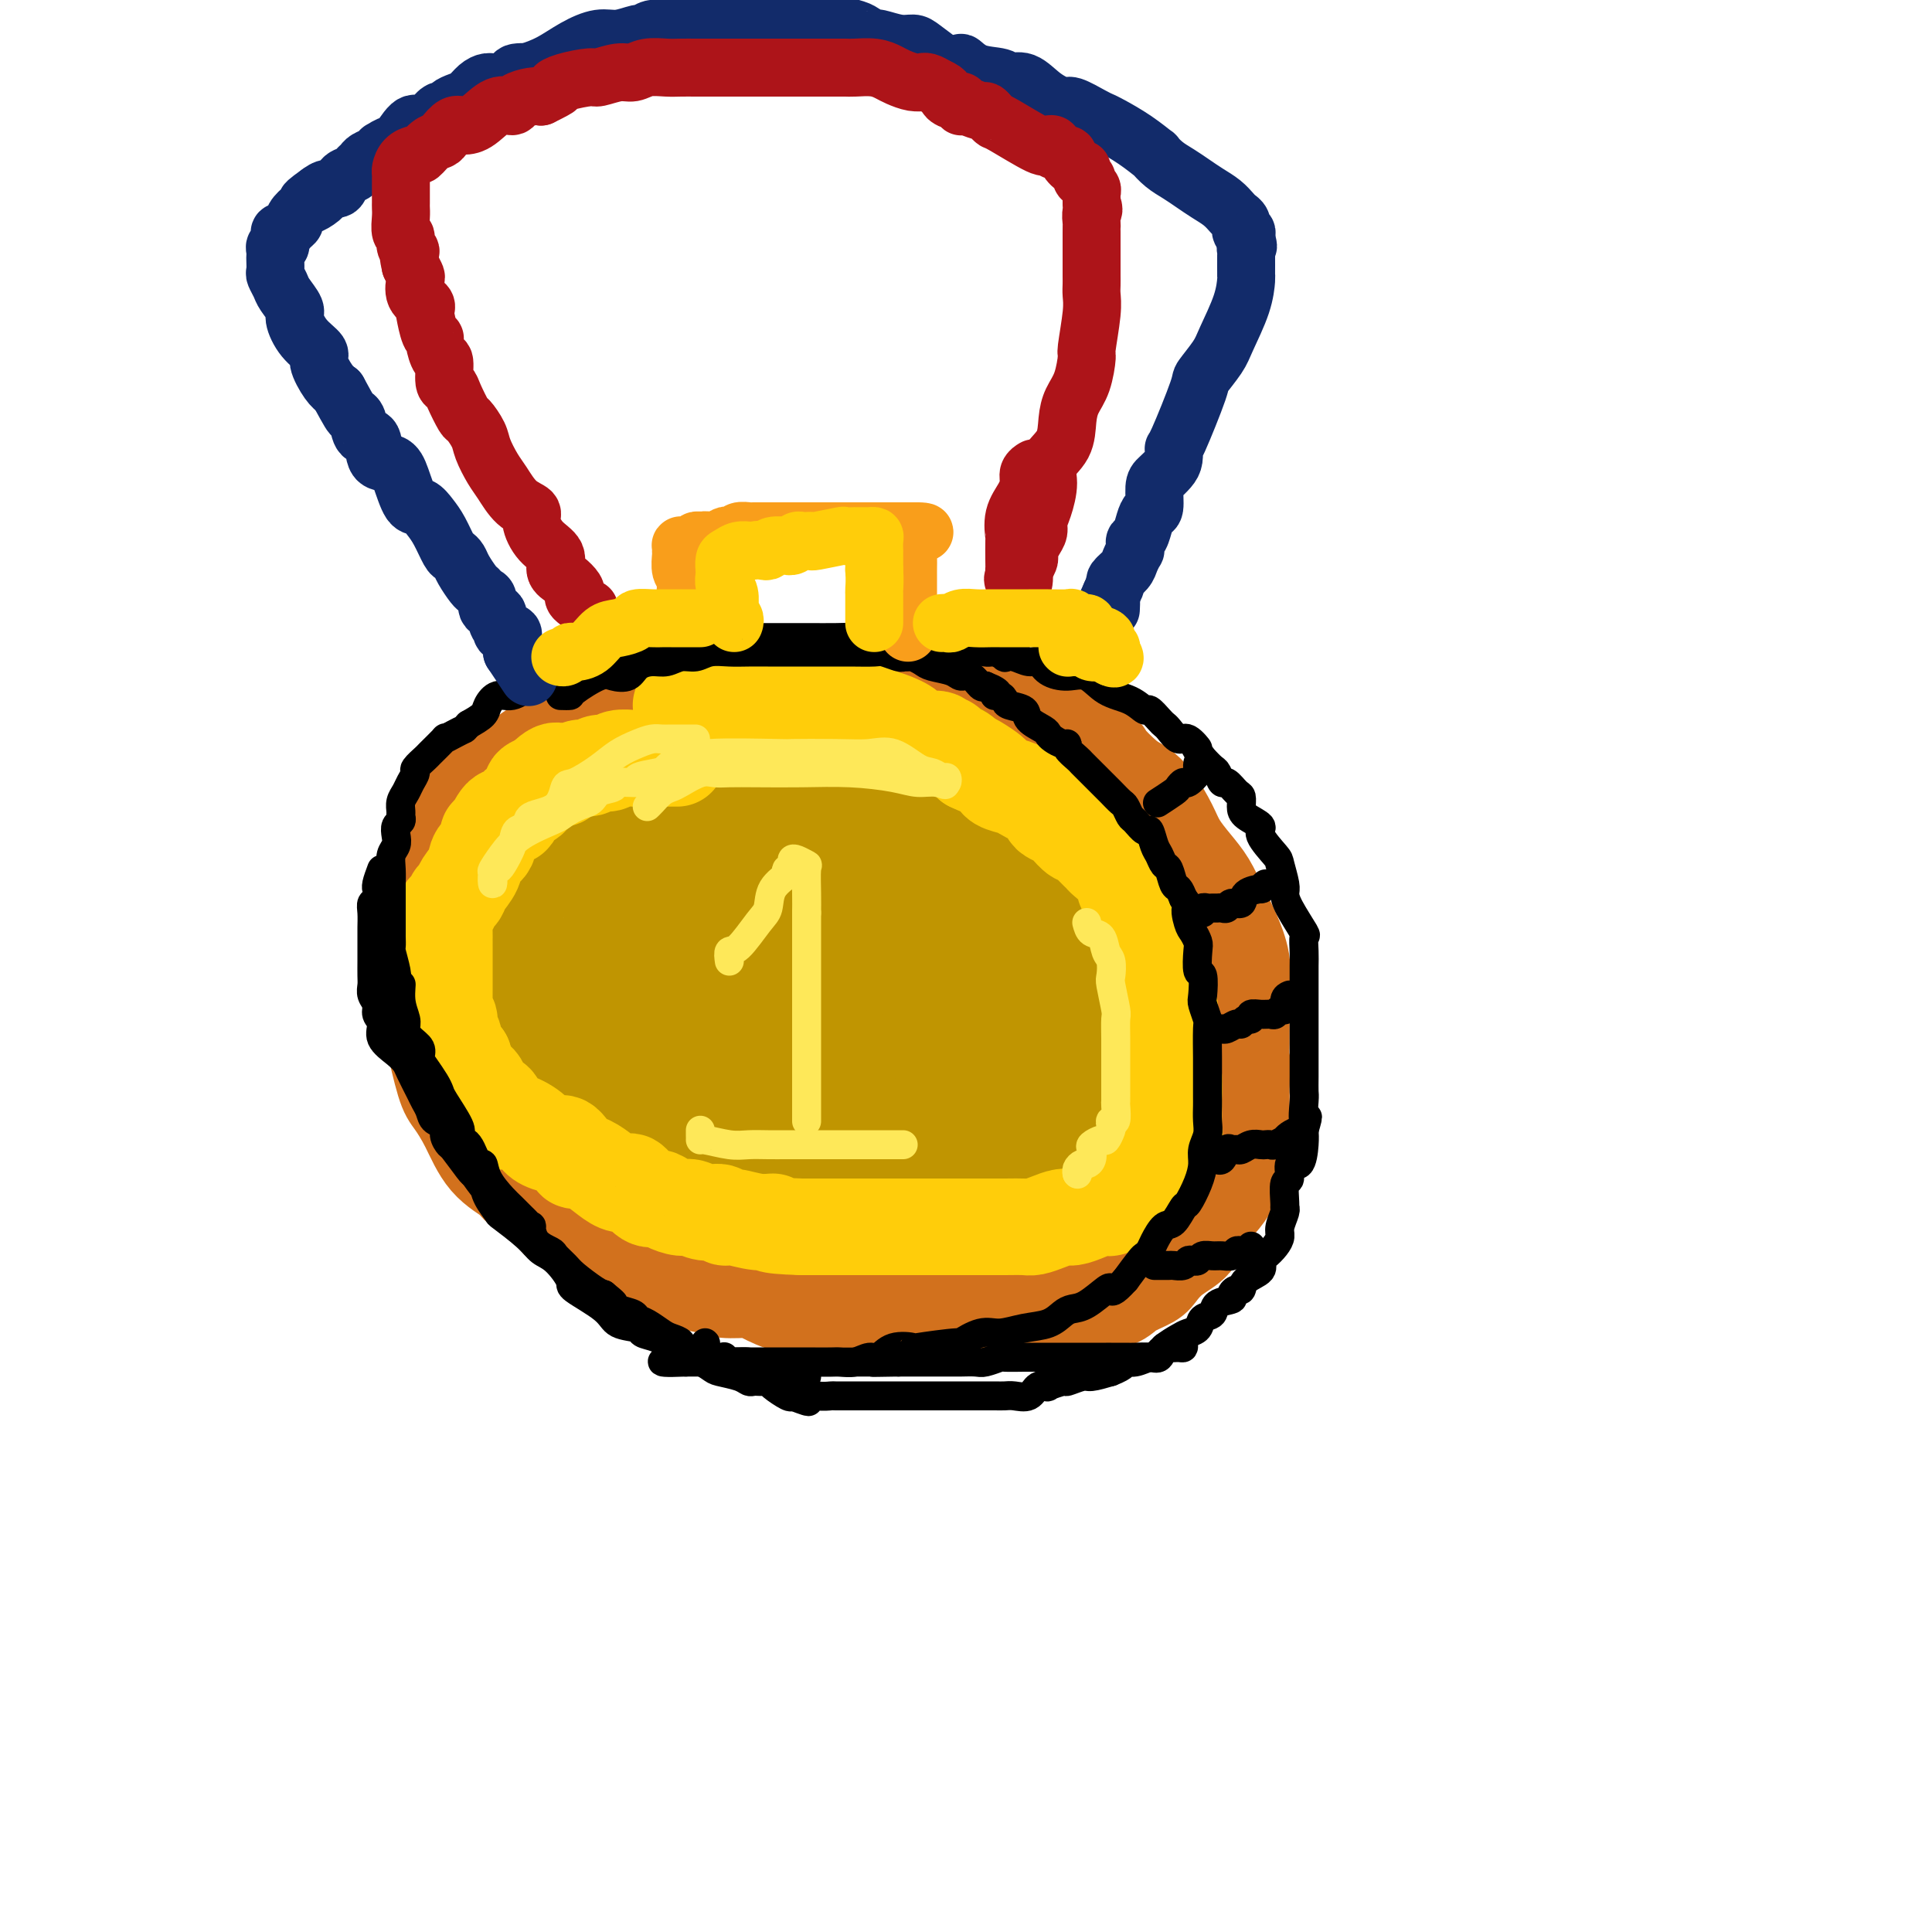 <svg viewBox='0 0 400 400' version='1.1' xmlns='http://www.w3.org/2000/svg' xmlns:xlink='http://www.w3.org/1999/xlink'><g fill='none' stroke='rgb(210,113,29)' stroke-width='20' stroke-linecap='round' stroke-linejoin='round'><path d='M136,160c-0.783,-0.000 -1.565,-0.000 -3,0c-1.435,0.000 -3.521,0.001 -5,0c-1.479,-0.001 -2.350,-0.002 -3,0c-0.650,0.002 -1.078,0.008 -2,0c-0.922,-0.008 -2.337,-0.029 -3,0c-0.663,0.029 -0.573,0.107 -1,0c-0.427,-0.107 -1.373,-0.398 -2,0c-0.627,0.398 -0.937,1.487 -2,2c-1.063,0.513 -2.879,0.451 -5,2c-2.121,1.549 -4.548,4.710 -6,6c-1.452,1.290 -1.928,0.710 -3,2c-1.072,1.290 -2.740,4.450 -4,6c-1.260,1.550 -2.113,1.490 -3,3c-0.887,1.510 -1.807,4.590 -2,6c-0.193,1.410 0.340,1.151 0,2c-0.340,0.849 -1.555,2.808 -2,4c-0.445,1.192 -0.121,1.619 0,4c0.121,2.381 0.039,6.718 0,8c-0.039,1.282 -0.033,-0.489 0,1c0.033,1.489 0.094,6.240 0,8c-0.094,1.760 -0.345,0.529 0,2c0.345,1.471 1.284,5.644 2,8c0.716,2.356 1.209,2.894 2,4c0.791,1.106 1.880,2.778 3,5c1.120,2.222 2.270,4.993 4,7c1.730,2.007 4.041,3.251 5,4c0.959,0.749 0.566,1.005 2,2c1.434,0.995 4.694,2.731 6,4c1.306,1.269 0.659,2.073 2,3c1.341,0.927 4.669,1.979 7,3c2.331,1.021 3.666,2.010 5,3'/><path d='M128,259c5.031,3.256 4.107,1.895 5,2c0.893,0.105 3.603,1.677 8,3c4.397,1.323 10.482,2.397 14,3c3.518,0.603 4.470,0.736 6,1c1.530,0.264 3.639,0.659 6,1c2.361,0.341 4.974,0.627 7,1c2.026,0.373 3.464,0.832 5,1c1.536,0.168 3.168,0.045 5,0c1.832,-0.045 3.862,-0.012 6,0c2.138,0.012 4.382,0.003 6,0c1.618,-0.003 2.610,0.000 5,0c2.390,-0.000 6.178,-0.003 8,0c1.822,0.003 1.678,0.013 3,0c1.322,-0.013 4.109,-0.048 6,0c1.891,0.048 2.884,0.178 4,0c1.116,-0.178 2.353,-0.666 4,-1c1.647,-0.334 3.703,-0.515 5,-1c1.297,-0.485 1.836,-1.273 3,-2c1.164,-0.727 2.953,-1.393 4,-2c1.047,-0.607 1.352,-1.156 2,-2c0.648,-0.844 1.640,-1.982 3,-3c1.360,-1.018 3.090,-1.915 4,-3c0.910,-1.085 1.000,-2.356 2,-4c1.000,-1.644 2.909,-3.660 4,-5c1.091,-1.340 1.364,-2.005 2,-3c0.636,-0.995 1.634,-2.321 2,-4c0.366,-1.679 0.098,-3.712 0,-5c-0.098,-1.288 -0.026,-1.830 0,-3c0.026,-1.170 0.007,-2.969 0,-4c-0.007,-1.031 -0.002,-1.295 0,-2c0.002,-0.705 0.001,-1.853 0,-3'/><path d='M257,224c0.309,-4.271 0.082,-4.448 0,-5c-0.082,-0.552 -0.021,-1.478 0,-3c0.021,-1.522 -0.000,-3.638 0,-5c0.000,-1.362 0.021,-1.969 0,-3c-0.021,-1.031 -0.085,-2.487 0,-4c0.085,-1.513 0.319,-3.083 0,-5c-0.319,-1.917 -1.190,-4.182 -2,-6c-0.810,-1.818 -1.558,-3.189 -2,-4c-0.442,-0.811 -0.579,-1.061 -1,-2c-0.421,-0.939 -1.127,-2.565 -2,-4c-0.873,-1.435 -1.914,-2.678 -3,-4c-1.086,-1.322 -2.217,-2.722 -3,-4c-0.783,-1.278 -1.216,-2.434 -2,-4c-0.784,-1.566 -1.918,-3.542 -3,-5c-1.082,-1.458 -2.112,-2.398 -3,-3c-0.888,-0.602 -1.632,-0.865 -3,-2c-1.368,-1.135 -3.358,-3.142 -4,-4c-0.642,-0.858 0.066,-0.566 -1,-1c-1.066,-0.434 -3.905,-1.594 -6,-3c-2.095,-1.406 -3.446,-3.058 -5,-4c-1.554,-0.942 -3.310,-1.174 -5,-2c-1.690,-0.826 -3.314,-2.246 -5,-3c-1.686,-0.754 -3.434,-0.843 -5,-1c-1.566,-0.157 -2.949,-0.382 -4,-1c-1.051,-0.618 -1.769,-1.630 -3,-2c-1.231,-0.370 -2.975,-0.099 -4,0c-1.025,0.099 -1.333,0.027 -2,0c-0.667,-0.027 -1.694,-0.007 -3,0c-1.306,0.007 -2.890,0.002 -4,0c-1.110,-0.002 -1.746,-0.001 -3,0c-1.254,0.001 -3.127,0.000 -5,0'/><path d='M174,140c-4.114,-0.001 -3.898,-0.002 -5,0c-1.102,0.002 -3.521,0.007 -6,0c-2.479,-0.007 -5.017,-0.027 -7,0c-1.983,0.027 -3.409,0.100 -5,0c-1.591,-0.100 -3.346,-0.374 -5,0c-1.654,0.374 -3.207,1.398 -5,2c-1.793,0.602 -3.827,0.784 -5,1c-1.173,0.216 -1.483,0.465 -3,1c-1.517,0.535 -4.239,1.356 -6,2c-1.761,0.644 -2.562,1.110 -4,2c-1.438,0.890 -3.515,2.202 -5,3c-1.485,0.798 -2.380,1.081 -4,2c-1.620,0.919 -3.967,2.475 -6,4c-2.033,1.525 -3.753,3.019 -5,4c-1.247,0.981 -2.022,1.450 -3,2c-0.978,0.550 -2.158,1.181 -3,2c-0.842,0.819 -1.347,1.825 -2,3c-0.653,1.175 -1.454,2.519 -2,3c-0.546,0.481 -0.836,0.099 -1,1c-0.164,0.901 -0.202,3.086 0,4c0.202,0.914 0.642,0.558 0,2c-0.642,1.442 -2.368,4.682 -3,6c-0.632,1.318 -0.169,0.713 0,1c0.169,0.287 0.045,1.464 0,2c-0.045,0.536 -0.012,0.430 0,1c0.012,0.570 0.003,1.814 0,3c-0.003,1.186 -0.001,2.312 0,3c0.001,0.688 0.000,0.937 0,2c-0.000,1.063 -0.000,2.940 0,4c0.000,1.060 0.000,1.303 0,2c-0.000,0.697 -0.000,1.849 0,3'/><path d='M89,205c-0.048,4.199 -0.168,4.196 0,5c0.168,0.804 0.622,2.414 1,4c0.378,1.586 0.678,3.149 1,4c0.322,0.851 0.667,0.991 1,2c0.333,1.009 0.655,2.886 1,4c0.345,1.114 0.713,1.466 1,2c0.287,0.534 0.494,1.250 1,2c0.506,0.750 1.312,1.535 2,2c0.688,0.465 1.256,0.611 2,2c0.744,1.389 1.662,4.021 2,5c0.338,0.979 0.097,0.303 1,1c0.903,0.697 2.951,2.766 4,4c1.049,1.234 1.098,1.632 3,3c1.902,1.368 5.657,3.704 7,5c1.343,1.296 0.273,1.551 1,2c0.727,0.449 3.249,1.092 5,2c1.751,0.908 2.730,2.082 4,3c1.270,0.918 2.832,1.579 4,2c1.168,0.421 1.941,0.600 3,1c1.059,0.400 2.402,1.021 4,2c1.598,0.979 3.451,2.317 5,3c1.549,0.683 2.795,0.713 4,1c1.205,0.287 2.369,0.832 4,1c1.631,0.168 3.728,-0.042 5,0c1.272,0.042 1.719,0.337 3,1c1.281,0.663 3.395,1.693 5,2c1.605,0.307 2.701,-0.110 4,0c1.299,0.110 2.800,0.746 4,1c1.200,0.254 2.100,0.127 3,0'/><path d='M174,271c5.989,0.928 4.961,0.249 5,0c0.039,-0.249 1.144,-0.067 3,0c1.856,0.067 4.463,0.019 6,0c1.537,-0.019 2.006,-0.009 3,0c0.994,0.009 2.515,0.017 4,0c1.485,-0.017 2.934,-0.060 4,0c1.066,0.060 1.750,0.224 3,0c1.250,-0.224 3.065,-0.835 4,-1c0.935,-0.165 0.988,0.114 2,0c1.012,-0.114 2.983,-0.623 4,-1c1.017,-0.377 1.079,-0.622 2,-1c0.921,-0.378 2.700,-0.888 3,-1c0.300,-0.112 -0.879,0.173 0,0c0.879,-0.173 3.815,-0.805 5,-1c1.185,-0.195 0.620,0.046 1,0c0.380,-0.046 1.705,-0.381 3,-1c1.295,-0.619 2.559,-1.524 4,-2c1.441,-0.476 3.058,-0.522 4,-1c0.942,-0.478 1.208,-1.386 2,-2c0.792,-0.614 2.110,-0.934 3,-1c0.890,-0.066 1.352,0.122 2,0c0.648,-0.122 1.480,-0.555 2,-1c0.520,-0.445 0.727,-0.903 1,-1c0.273,-0.097 0.612,0.166 1,0c0.388,-0.166 0.825,-0.762 1,-1c0.175,-0.238 0.087,-0.119 0,0'/></g>
<g fill='none' stroke='rgb(192,149,1)' stroke-width='20' stroke-linecap='round' stroke-linejoin='round'><path d='M107,168c-0.221,0.730 -0.441,1.459 -1,2c-0.559,0.541 -1.456,0.893 -2,1c-0.544,0.107 -0.733,-0.032 -1,0c-0.267,0.032 -0.611,0.233 -1,1c-0.389,0.767 -0.822,2.100 -1,3c-0.178,0.900 -0.100,1.368 0,2c0.100,0.632 0.223,1.427 0,2c-0.223,0.573 -0.792,0.923 -1,2c-0.208,1.077 -0.056,2.882 0,4c0.056,1.118 0.015,1.548 0,2c-0.015,0.452 -0.005,0.925 0,2c0.005,1.075 0.003,2.752 0,4c-0.003,1.248 -0.008,2.068 0,3c0.008,0.932 0.028,1.978 0,3c-0.028,1.022 -0.106,2.021 0,3c0.106,0.979 0.394,1.939 1,3c0.606,1.061 1.528,2.222 2,3c0.472,0.778 0.495,1.172 1,2c0.505,0.828 1.494,2.089 2,3c0.506,0.911 0.529,1.471 1,2c0.471,0.529 1.389,1.025 2,2c0.611,0.975 0.913,2.428 2,3c1.087,0.572 2.958,0.265 4,1c1.042,0.735 1.254,2.514 2,4c0.746,1.486 2.026,2.678 3,3c0.974,0.322 1.642,-0.226 3,0c1.358,0.226 3.405,1.225 5,2c1.595,0.775 2.737,1.324 4,2c1.263,0.676 2.647,1.479 4,2c1.353,0.521 2.677,0.761 4,1'/><path d='M140,235c3.714,1.580 2.999,2.031 3,2c0.001,-0.031 0.717,-0.545 2,0c1.283,0.545 3.134,2.149 4,3c0.866,0.851 0.746,0.948 1,1c0.254,0.052 0.882,0.060 2,0c1.118,-0.060 2.725,-0.188 4,0c1.275,0.188 2.218,0.690 3,1c0.782,0.310 1.405,0.426 2,1c0.595,0.574 1.163,1.604 2,2c0.837,0.396 1.942,0.157 3,0c1.058,-0.157 2.069,-0.231 3,0c0.931,0.231 1.782,0.766 3,1c1.218,0.234 2.802,0.167 4,0c1.198,-0.167 2.012,-0.433 3,0c0.988,0.433 2.152,1.566 3,2c0.848,0.434 1.380,0.169 2,0c0.620,-0.169 1.330,-0.241 2,0c0.670,0.241 1.302,0.797 2,1c0.698,0.203 1.461,0.055 2,0c0.539,-0.055 0.854,-0.015 1,0c0.146,0.015 0.124,0.005 1,0c0.876,-0.005 2.648,-0.006 4,0c1.352,0.006 2.282,0.019 3,0c0.718,-0.019 1.225,-0.069 2,0c0.775,0.069 1.817,0.258 3,0c1.183,-0.258 2.506,-0.962 3,-1c0.494,-0.038 0.160,0.589 1,0c0.840,-0.589 2.854,-2.395 4,-3c1.146,-0.605 1.424,-0.009 2,0c0.576,0.009 1.450,-0.569 2,-1c0.550,-0.431 0.775,-0.716 1,-1'/><path d='M217,243c2.848,-1.373 3.468,-1.804 4,-2c0.532,-0.196 0.978,-0.157 2,-1c1.022,-0.843 2.621,-2.568 3,-4c0.379,-1.432 -0.463,-2.570 0,-3c0.463,-0.430 2.232,-0.152 3,-1c0.768,-0.848 0.535,-2.821 1,-4c0.465,-1.179 1.627,-1.563 2,-2c0.373,-0.437 -0.044,-0.927 0,-2c0.044,-1.073 0.548,-2.729 1,-4c0.452,-1.271 0.853,-2.157 1,-3c0.147,-0.843 0.039,-1.644 0,-3c-0.039,-1.356 -0.011,-3.269 0,-4c0.011,-0.731 0.003,-0.281 0,-1c-0.003,-0.719 -0.003,-2.606 0,-4c0.003,-1.394 0.008,-2.293 0,-3c-0.008,-0.707 -0.029,-1.221 0,-2c0.029,-0.779 0.108,-1.823 0,-3c-0.108,-1.177 -0.401,-2.488 -1,-3c-0.599,-0.512 -1.503,-0.225 -2,-1c-0.497,-0.775 -0.589,-2.613 -1,-4c-0.411,-1.387 -1.143,-2.325 -2,-3c-0.857,-0.675 -1.841,-1.088 -2,-2c-0.159,-0.912 0.506,-2.324 0,-3c-0.506,-0.676 -2.184,-0.617 -3,-1c-0.816,-0.383 -0.772,-1.207 -1,-2c-0.228,-0.793 -0.729,-1.556 -1,-2c-0.271,-0.444 -0.313,-0.569 -1,-1c-0.687,-0.431 -2.019,-1.167 -3,-2c-0.981,-0.833 -1.610,-1.763 -2,-2c-0.390,-0.237 -0.540,0.218 -1,0c-0.460,-0.218 -1.230,-1.109 -2,-2'/><path d='M212,169c-3.005,-1.807 -3.519,-0.326 -4,0c-0.481,0.326 -0.931,-0.504 -2,-1c-1.069,-0.496 -2.759,-0.657 -4,-1c-1.241,-0.343 -2.033,-0.866 -4,-1c-1.967,-0.134 -5.110,0.122 -7,0c-1.890,-0.122 -2.527,-0.621 -4,-1c-1.473,-0.379 -3.781,-0.638 -6,-1c-2.219,-0.362 -4.350,-0.828 -6,-1c-1.650,-0.172 -2.820,-0.050 -4,0c-1.180,0.050 -2.372,0.027 -3,0c-0.628,-0.027 -0.694,-0.060 -1,0c-0.306,0.060 -0.851,0.212 -2,0c-1.149,-0.212 -2.901,-0.789 -4,-1c-1.099,-0.211 -1.545,-0.057 -2,0c-0.455,0.057 -0.918,0.015 -2,0c-1.082,-0.015 -2.783,-0.004 -4,0c-1.217,0.004 -1.948,0.000 -4,0c-2.052,-0.000 -5.424,0.003 -7,0c-1.576,-0.003 -1.358,-0.012 -2,0c-0.642,0.012 -2.146,0.045 -3,0c-0.854,-0.045 -1.057,-0.168 -2,0c-0.943,0.168 -2.624,0.626 -3,1c-0.376,0.374 0.553,0.663 0,1c-0.553,0.337 -2.588,0.721 -4,1c-1.412,0.279 -2.199,0.454 -3,1c-0.801,0.546 -1.615,1.465 -2,2c-0.385,0.535 -0.341,0.688 -1,1c-0.659,0.312 -2.022,0.785 -3,2c-0.978,1.215 -1.571,3.173 -2,4c-0.429,0.827 -0.694,0.522 -1,1c-0.306,0.478 -0.653,1.739 -1,3'/><path d='M115,179c-1.356,2.078 0.253,0.773 0,1c-0.253,0.227 -2.369,1.986 -3,3c-0.631,1.014 0.223,1.283 0,2c-0.223,0.717 -1.524,1.881 -2,3c-0.476,1.119 -0.128,2.194 0,3c0.128,0.806 0.034,1.342 0,2c-0.034,0.658 -0.009,1.436 0,2c0.009,0.564 0.003,0.913 0,2c-0.003,1.087 -0.002,2.914 0,4c0.002,1.086 0.004,1.433 0,2c-0.004,0.567 -0.013,1.355 0,3c0.013,1.645 0.048,4.145 0,6c-0.048,1.855 -0.181,3.063 0,4c0.181,0.937 0.675,1.602 1,2c0.325,0.398 0.483,0.530 1,1c0.517,0.470 1.395,1.278 2,2c0.605,0.722 0.936,1.357 1,2c0.064,0.643 -0.140,1.293 0,2c0.140,0.707 0.625,1.472 1,2c0.375,0.528 0.639,0.819 1,1c0.361,0.181 0.818,0.252 1,1c0.182,0.748 0.089,2.172 1,3c0.911,0.828 2.827,1.059 4,2c1.173,0.941 1.604,2.592 2,3c0.396,0.408 0.756,-0.427 2,0c1.244,0.427 3.374,2.115 5,3c1.626,0.885 2.750,0.967 4,1c1.250,0.033 2.625,0.016 4,0'/><path d='M140,241c3.544,1.801 1.905,1.803 2,2c0.095,0.197 1.925,0.587 3,1c1.075,0.413 1.394,0.847 2,1c0.606,0.153 1.500,0.025 2,0c0.500,-0.025 0.607,0.052 1,0c0.393,-0.052 1.074,-0.234 2,0c0.926,0.234 2.098,0.885 3,1c0.902,0.115 1.534,-0.305 2,0c0.466,0.305 0.765,1.336 2,2c1.235,0.664 3.404,0.963 5,1c1.596,0.037 2.618,-0.186 4,0c1.382,0.186 3.125,0.782 4,1c0.875,0.218 0.882,0.058 2,0c1.118,-0.058 3.347,-0.016 5,0c1.653,0.016 2.732,0.004 4,0c1.268,-0.004 2.726,-0.001 4,0c1.274,0.001 2.364,0.000 3,0c0.636,-0.000 0.819,-0.000 1,0c0.181,0.000 0.361,0.000 2,0c1.639,-0.000 4.737,-0.001 6,0c1.263,0.001 0.692,0.002 1,0c0.308,-0.002 1.497,-0.009 3,0c1.503,0.009 3.321,0.033 4,0c0.679,-0.033 0.221,-0.122 1,0c0.779,0.122 2.797,0.454 4,0c1.203,-0.454 1.592,-1.695 2,-2c0.408,-0.305 0.836,0.324 2,0c1.164,-0.324 3.065,-1.602 4,-2c0.935,-0.398 0.906,0.085 1,0c0.094,-0.085 0.313,-0.739 1,-1c0.687,-0.261 1.844,-0.131 3,0'/><path d='M225,245c2.005,-1.113 0.516,-1.397 1,-2c0.484,-0.603 2.941,-1.526 4,-2c1.059,-0.474 0.721,-0.497 1,-1c0.279,-0.503 1.175,-1.484 2,-2c0.825,-0.516 1.580,-0.566 2,-1c0.420,-0.434 0.505,-1.251 1,-2c0.495,-0.749 1.400,-1.429 2,-2c0.600,-0.571 0.897,-1.034 1,-1c0.103,0.034 0.014,0.566 0,0c-0.014,-0.566 0.049,-2.229 0,-3c-0.049,-0.771 -0.209,-0.648 0,-1c0.209,-0.352 0.788,-1.178 1,-2c0.212,-0.822 0.057,-1.639 0,-2c-0.057,-0.361 -0.015,-0.267 0,-1c0.015,-0.733 0.004,-2.295 0,-3c-0.004,-0.705 -0.001,-0.554 0,-1c0.001,-0.446 0.000,-1.490 0,-2c-0.000,-0.510 0.000,-0.486 0,-1c-0.000,-0.514 -0.000,-1.566 0,-2c0.000,-0.434 0.001,-0.249 0,-1c-0.001,-0.751 -0.004,-2.438 0,-3c0.004,-0.562 0.016,0.001 0,0c-0.016,-0.001 -0.060,-0.567 0,-1c0.060,-0.433 0.222,-0.733 0,-1c-0.222,-0.267 -0.829,-0.502 -1,-1c-0.171,-0.498 0.094,-1.261 0,-2c-0.094,-0.739 -0.547,-1.455 -1,-2c-0.453,-0.545 -0.905,-0.919 -1,-1c-0.095,-0.081 0.167,0.132 0,0c-0.167,-0.132 -0.762,-0.609 -1,-1c-0.238,-0.391 -0.119,-0.695 0,-1'/><path d='M236,200c-0.863,-3.995 -1.020,-0.982 -1,0c0.020,0.982 0.215,-0.066 0,-1c-0.215,-0.934 -0.842,-1.753 -1,-2c-0.158,-0.247 0.154,0.078 0,0c-0.154,-0.078 -0.772,-0.559 -1,-1c-0.228,-0.441 -0.065,-0.840 0,-1c0.065,-0.160 0.033,-0.080 0,0'/><path d='M130,167c0.374,-1.190 0.748,-2.379 1,-3c0.252,-0.621 0.382,-0.673 1,-1c0.618,-0.327 1.723,-0.929 3,-1c1.277,-0.071 2.726,0.387 4,0c1.274,-0.387 2.375,-1.620 4,-2c1.625,-0.380 3.776,0.094 5,0c1.224,-0.094 1.521,-0.757 2,-1c0.479,-0.243 1.140,-0.065 2,0c0.860,0.065 1.918,0.017 4,0c2.082,-0.017 5.187,-0.001 7,0c1.813,0.001 2.332,-0.011 4,0c1.668,0.011 4.484,0.046 7,0c2.516,-0.046 4.734,-0.174 7,0c2.266,0.174 4.582,0.648 6,1c1.418,0.352 1.939,0.580 3,1c1.061,0.420 2.662,1.030 4,2c1.338,0.970 2.413,2.298 3,3c0.587,0.702 0.687,0.776 1,1c0.313,0.224 0.840,0.596 1,1c0.160,0.404 -0.047,0.840 0,1c0.047,0.160 0.346,0.043 0,0c-0.346,-0.043 -1.339,-0.011 -2,0c-0.661,0.011 -0.992,0.003 -2,0c-1.008,-0.003 -2.695,-0.001 -5,0c-2.305,0.001 -5.230,0.000 -9,0c-3.770,-0.000 -8.385,-0.000 -13,0'/><path d='M168,169c-6.552,0.372 -7.430,0.803 -8,1c-0.570,0.197 -0.830,0.161 -2,1c-1.170,0.839 -3.251,2.552 -6,4c-2.749,1.448 -6.168,2.629 -7,3c-0.832,0.371 0.922,-0.069 -1,1c-1.922,1.069 -7.519,3.648 -10,5c-2.481,1.352 -1.847,1.475 -2,2c-0.153,0.525 -1.093,1.450 -2,3c-0.907,1.550 -1.781,3.726 -2,5c-0.219,1.274 0.216,1.647 0,3c-0.216,1.353 -1.082,3.686 0,6c1.082,2.314 4.112,4.607 6,6c1.888,1.393 2.635,1.885 4,3c1.365,1.115 3.346,2.853 5,4c1.654,1.147 2.979,1.704 5,2c2.021,0.296 4.739,0.332 8,1c3.261,0.668 7.066,1.969 10,3c2.934,1.031 4.998,1.791 9,2c4.002,0.209 9.941,-0.132 13,0c3.059,0.132 3.236,0.738 4,0c0.764,-0.738 2.114,-2.818 3,-4c0.886,-1.182 1.309,-1.464 2,-4c0.691,-2.536 1.651,-7.324 2,-9c0.349,-1.676 0.088,-0.240 0,-1c-0.088,-0.760 -0.004,-3.717 0,-5c0.004,-1.283 -0.073,-0.894 0,-2c0.073,-1.106 0.296,-3.708 -1,-5c-1.296,-1.292 -4.110,-1.274 -7,-2c-2.890,-0.726 -5.855,-2.195 -8,-3c-2.145,-0.805 -3.470,-0.944 -8,-1c-4.530,-0.056 -12.265,-0.028 -20,0'/><path d='M155,188c-7.022,-0.374 -10.577,-0.807 -14,0c-3.423,0.807 -6.715,2.856 -9,4c-2.285,1.144 -3.563,1.385 -4,2c-0.437,0.615 -0.033,1.606 0,3c0.033,1.394 -0.306,3.191 0,5c0.306,1.809 1.258,3.629 3,6c1.742,2.371 4.275,5.291 6,7c1.725,1.709 2.642,2.207 6,3c3.358,0.793 9.158,1.882 14,3c4.842,1.118 8.725,2.265 15,3c6.275,0.735 14.943,1.058 21,1c6.057,-0.058 9.504,-0.495 11,-1c1.496,-0.505 1.042,-1.076 1,-2c-0.042,-0.924 0.330,-2.199 1,-4c0.670,-1.801 1.639,-4.127 2,-6c0.361,-1.873 0.112,-3.294 0,-5c-0.112,-1.706 -0.089,-3.697 0,-5c0.089,-1.303 0.244,-1.918 0,-3c-0.244,-1.082 -0.888,-2.629 -4,-4c-3.112,-1.371 -8.692,-2.564 -12,-3c-3.308,-0.436 -4.344,-0.113 -5,0c-0.656,0.113 -0.933,0.016 -5,0c-4.067,-0.016 -11.925,0.047 -16,0c-4.075,-0.047 -4.366,-0.205 -5,0c-0.634,0.205 -1.610,0.773 -2,1c-0.390,0.227 -0.195,0.114 0,0'/><path d='M159,208c1.974,1.588 3.948,3.175 5,4c1.052,0.825 1.180,0.886 3,2c1.820,1.114 5.330,3.279 8,4c2.670,0.721 4.499,-0.003 6,0c1.501,0.003 2.674,0.733 4,1c1.326,0.267 2.806,0.071 5,0c2.194,-0.071 5.103,-0.016 8,0c2.897,0.016 5.781,-0.007 9,0c3.219,0.007 6.771,0.042 10,0c3.229,-0.042 6.133,-0.163 8,0c1.867,0.163 2.696,0.610 3,1c0.304,0.390 0.084,0.724 0,1c-0.084,0.276 -0.033,0.494 0,1c0.033,0.506 0.047,1.301 0,2c-0.047,0.699 -0.156,1.302 0,2c0.156,0.698 0.578,1.490 0,2c-0.578,0.510 -2.155,0.737 -3,1c-0.845,0.263 -0.959,0.561 -1,0c-0.041,-0.561 -0.011,-1.983 0,-3c0.011,-1.017 0.003,-1.629 0,-3c-0.003,-1.371 0.001,-3.499 0,-5c-0.001,-1.501 -0.005,-2.373 0,-4c0.005,-1.627 0.018,-4.010 0,-6c-0.018,-1.990 -0.068,-3.589 0,-5c0.068,-1.411 0.255,-2.636 0,-4c-0.255,-1.364 -0.953,-2.867 -2,-4c-1.047,-1.133 -2.442,-1.895 -5,-3c-2.558,-1.105 -6.279,-2.552 -10,-4'/><path d='M207,188c-4.462,-1.081 -8.116,-0.282 -15,0c-6.884,0.282 -16.997,0.048 -24,0c-7.003,-0.048 -10.896,0.090 -15,0c-4.104,-0.090 -8.420,-0.406 -12,1c-3.580,1.406 -6.423,4.536 -9,7c-2.577,2.464 -4.888,4.262 -6,5c-1.112,0.738 -1.026,0.416 -1,1c0.026,0.584 -0.007,2.073 0,3c0.007,0.927 0.054,1.293 0,2c-0.054,0.707 -0.208,1.756 0,3c0.208,1.244 0.777,2.683 3,4c2.223,1.317 6.099,2.511 7,3c0.901,0.489 -1.174,0.272 3,1c4.174,0.728 14.598,2.400 21,3c6.402,0.600 8.784,0.128 12,0c3.216,-0.128 7.266,0.090 10,0c2.734,-0.090 4.151,-0.487 5,-1c0.849,-0.513 1.128,-1.142 2,-3c0.872,-1.858 2.336,-4.946 3,-6c0.664,-1.054 0.528,-0.074 1,-1c0.472,-0.926 1.552,-3.758 2,-5c0.448,-1.242 0.263,-0.894 1,0c0.737,0.894 2.394,2.334 4,4c1.606,1.666 3.160,3.557 4,5c0.840,1.443 0.968,2.438 1,3c0.032,0.562 -0.030,0.690 0,1c0.030,0.310 0.151,0.803 0,1c-0.151,0.197 -0.576,0.099 -1,0'/><path d='M203,219c0.000,0.833 0.000,0.417 0,0'/><path d='M119,172c0.002,-0.357 0.003,-0.715 0,-1c-0.003,-0.285 -0.011,-0.499 0,-1c0.011,-0.501 0.042,-1.290 1,-2c0.958,-0.710 2.842,-1.341 4,-2c1.158,-0.659 1.588,-1.348 3,-2c1.412,-0.652 3.804,-1.269 5,-2c1.196,-0.731 1.196,-1.576 2,-2c0.804,-0.424 2.412,-0.425 4,-1c1.588,-0.575 3.156,-1.722 4,-2c0.844,-0.278 0.963,0.314 2,0c1.037,-0.314 2.993,-1.534 4,-2c1.007,-0.466 1.066,-0.176 3,0c1.934,0.176 5.744,0.240 8,0c2.256,-0.240 2.957,-0.782 4,-1c1.043,-0.218 2.429,-0.111 4,0c1.571,0.111 3.327,0.226 4,0c0.673,-0.226 0.262,-0.793 1,-1c0.738,-0.207 2.624,-0.056 4,0c1.376,0.056 2.243,0.015 3,0c0.757,-0.015 1.405,-0.006 2,0c0.595,0.006 1.137,0.009 2,0c0.863,-0.009 2.046,-0.029 3,0c0.954,0.029 1.677,0.106 2,0c0.323,-0.106 0.244,-0.394 2,0c1.756,0.394 5.347,1.472 7,2c1.653,0.528 1.367,0.507 2,1c0.633,0.493 2.186,1.499 3,2c0.814,0.501 0.888,0.495 1,1c0.112,0.505 0.261,1.521 1,2c0.739,0.479 2.068,0.423 3,1c0.932,0.577 1.466,1.789 2,3'/><path d='M209,165c3.529,2.415 2.852,2.451 3,3c0.148,0.549 1.121,1.611 2,3c0.879,1.389 1.665,3.107 2,4c0.335,0.893 0.219,0.962 1,2c0.781,1.038 2.458,3.044 3,4c0.542,0.956 -0.051,0.863 0,2c0.051,1.137 0.745,3.503 1,5c0.255,1.497 0.071,2.123 0,3c-0.071,0.877 -0.030,2.003 0,3c0.030,0.997 0.049,1.865 0,3c-0.049,1.135 -0.166,2.539 0,4c0.166,1.461 0.614,2.980 0,4c-0.614,1.020 -2.292,1.540 -3,2c-0.708,0.460 -0.447,0.861 -1,1c-0.553,0.139 -1.920,0.017 -4,0c-2.080,-0.017 -4.874,0.070 -7,0c-2.126,-0.070 -3.583,-0.295 -5,-1c-1.417,-0.705 -2.794,-1.888 -5,-3c-2.206,-1.112 -5.241,-2.154 -8,-4c-2.759,-1.846 -5.241,-4.495 -8,-6c-2.759,-1.505 -5.796,-1.864 -8,-2c-2.204,-0.136 -3.576,-0.049 -5,0c-1.424,0.049 -2.899,0.059 -4,0c-1.101,-0.059 -1.829,-0.188 -3,0c-1.171,0.188 -2.785,0.692 -4,1c-1.215,0.308 -2.032,0.421 -3,1c-0.968,0.579 -2.088,1.625 -3,2c-0.912,0.375 -1.616,0.080 -2,1c-0.384,0.920 -0.450,3.055 -1,4c-0.550,0.945 -1.586,0.698 -2,1c-0.414,0.302 -0.207,1.151 0,2'/><path d='M145,204c-1.246,2.377 -0.361,3.319 0,4c0.361,0.681 0.199,1.100 0,2c-0.199,0.900 -0.434,2.280 0,4c0.434,1.720 1.536,3.780 3,5c1.464,1.220 3.291,1.601 5,3c1.709,1.399 3.300,3.818 5,5c1.700,1.182 3.509,1.128 5,1c1.491,-0.128 2.665,-0.332 4,0c1.335,0.332 2.832,1.198 5,2c2.168,0.802 5.007,1.539 7,2c1.993,0.461 3.138,0.644 4,1c0.862,0.356 1.439,0.884 2,1c0.561,0.116 1.104,-0.179 2,0c0.896,0.179 2.145,0.833 3,1c0.855,0.167 1.317,-0.151 3,0c1.683,0.151 4.587,0.773 6,1c1.413,0.227 1.334,0.059 2,0c0.666,-0.059 2.077,-0.009 3,0c0.923,0.009 1.358,-0.022 2,0c0.642,0.022 1.490,0.097 2,0c0.510,-0.097 0.683,-0.366 2,-1c1.317,-0.634 3.778,-1.632 5,-2c1.222,-0.368 1.206,-0.105 1,0c-0.206,0.105 -0.603,0.053 -1,0'/><path d='M215,233c2.574,-0.359 1.009,0.244 -1,1c-2.009,0.756 -4.462,1.667 -6,2c-1.538,0.333 -2.160,0.089 -4,0c-1.840,-0.089 -4.897,-0.024 -8,0c-3.103,0.024 -6.251,0.006 -9,0c-2.749,-0.006 -5.100,-0.001 -7,0c-1.900,0.001 -3.348,-0.003 -4,0c-0.652,0.003 -0.508,0.012 -1,0c-0.492,-0.012 -1.622,-0.046 -2,0c-0.378,0.046 -0.006,0.170 -1,0c-0.994,-0.170 -3.356,-0.635 -5,-1c-1.644,-0.365 -2.570,-0.632 -4,-1c-1.430,-0.368 -3.364,-0.838 -4,-1c-0.636,-0.162 0.026,-0.014 0,0c-0.026,0.014 -0.739,-0.104 -1,0c-0.261,0.104 -0.069,0.431 0,1c0.069,0.569 0.015,1.381 0,2c-0.015,0.619 0.008,1.044 0,1c-0.008,-0.044 -0.047,-0.559 0,0c0.047,0.559 0.181,2.191 1,3c0.819,0.809 2.323,0.795 4,1c1.677,0.205 3.525,0.629 5,1c1.475,0.371 2.575,0.688 4,1c1.425,0.312 3.176,0.620 5,1c1.824,0.380 3.722,0.833 5,1c1.278,0.167 1.937,0.048 3,0c1.063,-0.048 2.532,-0.024 4,0'/><path d='M189,245c4.645,0.895 1.258,0.634 1,0c-0.258,-0.634 2.614,-1.641 4,-2c1.386,-0.359 1.285,-0.069 2,-1c0.715,-0.931 2.244,-3.081 3,-5c0.756,-1.919 0.739,-3.605 1,-5c0.261,-1.395 0.801,-2.499 1,-4c0.199,-1.501 0.056,-3.400 0,-5c-0.056,-1.600 -0.027,-2.902 0,-4c0.027,-1.098 0.050,-1.991 0,-3c-0.050,-1.009 -0.174,-2.134 0,-3c0.174,-0.866 0.645,-1.474 0,-3c-0.645,-1.526 -2.408,-3.972 -3,-5c-0.592,-1.028 -0.014,-0.640 -1,-1c-0.986,-0.360 -3.535,-1.470 -5,-2c-1.465,-0.530 -1.846,-0.482 -4,-1c-2.154,-0.518 -6.080,-1.604 -9,-2c-2.920,-0.396 -4.833,-0.103 -7,0c-2.167,0.103 -4.588,0.016 -6,0c-1.412,-0.016 -1.816,0.038 -3,0c-1.184,-0.038 -3.147,-0.168 -4,0c-0.853,0.168 -0.595,0.632 -1,1c-0.405,0.368 -1.471,0.638 -2,1c-0.529,0.362 -0.520,0.815 -1,1c-0.480,0.185 -1.448,0.101 -2,0c-0.552,-0.101 -0.687,-0.220 -1,0c-0.313,0.220 -0.804,0.777 -1,1c-0.196,0.223 -0.098,0.111 0,0'/><path d='M147,203c0.000,0.225 0.000,0.450 0,1c0.000,0.550 0.000,1.426 0,2c0.000,0.574 0.000,0.844 0,1c0.000,0.156 0.000,0.196 0,1c0.000,0.804 -0.000,2.373 0,3c0.000,0.627 0.000,0.314 0,0'/></g>
<g fill='none' stroke='rgb(255,205,10)' stroke-width='20' stroke-linecap='round' stroke-linejoin='round'><path d='M141,146c0.224,-0.030 0.448,-0.061 1,0c0.552,0.061 1.430,0.212 2,0c0.570,-0.212 0.830,-0.788 1,-1c0.170,-0.212 0.249,-0.061 1,0c0.751,0.061 2.175,0.030 3,0c0.825,-0.030 1.049,-0.061 1,0c-0.049,0.061 -0.373,0.212 0,0c0.373,-0.212 1.444,-0.789 2,-1c0.556,-0.211 0.597,-0.057 1,0c0.403,0.057 1.166,0.015 2,0c0.834,-0.015 1.737,-0.004 2,0c0.263,0.004 -0.116,0.001 1,0c1.116,-0.001 3.725,-0.000 5,0c1.275,0.000 1.215,-0.001 2,0c0.785,0.001 2.413,0.003 3,0c0.587,-0.003 0.131,-0.012 1,0c0.869,0.012 3.062,0.045 4,0c0.938,-0.045 0.621,-0.166 1,0c0.379,0.166 1.454,0.621 2,1c0.546,0.379 0.563,0.681 1,1c0.437,0.319 1.294,0.654 2,1c0.706,0.346 1.261,0.705 2,1c0.739,0.295 1.661,0.528 3,1c1.339,0.472 3.094,1.183 4,2c0.906,0.817 0.963,1.739 2,2c1.037,0.261 3.054,-0.138 4,0c0.946,0.138 0.820,0.813 1,1c0.180,0.187 0.667,-0.115 1,0c0.333,0.115 0.513,0.646 1,1c0.487,0.354 1.282,0.530 2,1c0.718,0.470 1.359,1.235 2,2'/><path d='M201,158c4.397,2.073 1.391,0.257 1,0c-0.391,-0.257 1.834,1.045 3,2c1.166,0.955 1.272,1.564 2,2c0.728,0.436 2.079,0.698 3,1c0.921,0.302 1.411,0.644 2,1c0.589,0.356 1.275,0.726 2,1c0.725,0.274 1.489,0.453 2,1c0.511,0.547 0.771,1.461 1,2c0.229,0.539 0.428,0.703 1,1c0.572,0.297 1.518,0.726 2,1c0.482,0.274 0.501,0.392 1,1c0.499,0.608 1.480,1.705 2,2c0.520,0.295 0.581,-0.214 1,0c0.419,0.214 1.197,1.149 2,2c0.803,0.851 1.633,1.617 2,2c0.367,0.383 0.273,0.383 1,1c0.727,0.617 2.274,1.850 3,3c0.726,1.150 0.629,2.218 1,3c0.371,0.782 1.208,1.280 2,2c0.792,0.720 1.537,1.664 2,3c0.463,1.336 0.644,3.066 1,4c0.356,0.934 0.888,1.072 1,2c0.112,0.928 -0.194,2.645 0,4c0.194,1.355 0.889,2.347 1,3c0.111,0.653 -0.363,0.968 0,2c0.363,1.032 1.564,2.782 2,4c0.436,1.218 0.106,1.904 0,3c-0.106,1.096 0.010,2.603 0,4c-0.010,1.397 -0.146,2.685 0,4c0.146,1.315 0.573,2.658 1,4'/><path d='M243,223c0.155,3.191 0.041,3.670 0,4c-0.041,0.330 -0.009,0.511 0,1c0.009,0.489 -0.005,1.285 0,2c0.005,0.715 0.027,1.349 0,2c-0.027,0.651 -0.104,1.320 0,2c0.104,0.680 0.391,1.371 0,2c-0.391,0.629 -1.458,1.197 -2,2c-0.542,0.803 -0.558,1.841 -1,3c-0.442,1.159 -1.311,2.439 -2,3c-0.689,0.561 -1.198,0.402 -2,1c-0.802,0.598 -1.895,1.954 -3,3c-1.105,1.046 -2.221,1.782 -3,2c-0.779,0.218 -1.223,-0.082 -2,0c-0.777,0.082 -1.889,0.548 -3,1c-1.111,0.452 -2.222,0.892 -3,1c-0.778,0.108 -1.223,-0.115 -2,0c-0.777,0.115 -1.886,0.567 -3,1c-1.114,0.433 -2.233,0.848 -3,1c-0.767,0.152 -1.181,0.041 -2,0c-0.819,-0.041 -2.042,-0.011 -4,0c-1.958,0.011 -4.652,0.003 -7,0c-2.348,-0.003 -4.349,-0.001 -6,0c-1.651,0.001 -2.950,0.000 -4,0c-1.050,-0.000 -1.849,-0.000 -3,0c-1.151,0.000 -2.652,0.000 -4,0c-1.348,-0.000 -2.542,-0.000 -3,0c-0.458,0.000 -0.181,0.000 -1,0c-0.819,-0.000 -2.735,-0.000 -4,0c-1.265,0.000 -1.879,0.000 -3,0c-1.121,-0.000 -2.749,-0.000 -4,0c-1.251,0.000 -2.126,0.000 -3,0'/><path d='M166,254c-8.676,-0.244 -6.365,-0.854 -6,-1c0.365,-0.146 -1.217,0.172 -3,0c-1.783,-0.172 -3.766,-0.835 -5,-1c-1.234,-0.165 -1.719,0.167 -2,0c-0.281,-0.167 -0.358,-0.832 -1,-1c-0.642,-0.168 -1.849,0.161 -3,0c-1.151,-0.161 -2.246,-0.811 -3,-1c-0.754,-0.189 -1.165,0.082 -2,0c-0.835,-0.082 -2.093,-0.516 -3,-1c-0.907,-0.484 -1.464,-1.018 -2,-1c-0.536,0.018 -1.053,0.587 -2,0c-0.947,-0.587 -2.325,-2.332 -3,-3c-0.675,-0.668 -0.648,-0.261 -1,0c-0.352,0.261 -1.084,0.374 -2,0c-0.916,-0.374 -2.017,-1.236 -3,-2c-0.983,-0.764 -1.848,-1.430 -3,-2c-1.152,-0.570 -2.592,-1.045 -3,-1c-0.408,0.045 0.216,0.609 0,0c-0.216,-0.609 -1.273,-2.392 -2,-3c-0.727,-0.608 -1.126,-0.041 -2,0c-0.874,0.041 -2.223,-0.444 -3,-1c-0.777,-0.556 -0.982,-1.183 -2,-2c-1.018,-0.817 -2.850,-1.825 -4,-2c-1.150,-0.175 -1.618,0.483 -2,0c-0.382,-0.483 -0.679,-2.107 -1,-3c-0.321,-0.893 -0.667,-1.053 -1,-1c-0.333,0.053 -0.653,0.321 -1,0c-0.347,-0.321 -0.722,-1.230 -1,-2c-0.278,-0.770 -0.459,-1.400 -1,-2c-0.541,-0.600 -1.440,-1.172 -2,-2c-0.560,-0.828 -0.780,-1.914 -1,-3'/><path d='M96,219c-1.708,-1.993 -0.978,-0.474 -1,0c-0.022,0.474 -0.794,-0.097 -1,-1c-0.206,-0.903 0.155,-2.139 0,-3c-0.155,-0.861 -0.826,-1.347 -1,-2c-0.174,-0.653 0.150,-1.473 0,-2c-0.150,-0.527 -0.772,-0.761 -1,-1c-0.228,-0.239 -0.061,-0.484 0,-1c0.061,-0.516 0.016,-1.302 0,-2c-0.016,-0.698 -0.004,-1.309 0,-2c0.004,-0.691 0.001,-1.461 0,-2c-0.001,-0.539 -0.000,-0.848 0,-2c0.000,-1.152 -0.001,-3.146 0,-4c0.001,-0.854 0.003,-0.567 0,-1c-0.003,-0.433 -0.012,-1.587 0,-2c0.012,-0.413 0.045,-0.085 0,-1c-0.045,-0.915 -0.168,-3.074 0,-4c0.168,-0.926 0.626,-0.621 1,-1c0.374,-0.379 0.662,-1.442 1,-2c0.338,-0.558 0.725,-0.610 1,-1c0.275,-0.390 0.437,-1.117 1,-2c0.563,-0.883 1.526,-1.922 2,-3c0.474,-1.078 0.458,-2.196 1,-3c0.542,-0.804 1.641,-1.296 2,-2c0.359,-0.704 -0.022,-1.620 0,-2c0.022,-0.380 0.448,-0.223 1,-1c0.552,-0.777 1.228,-2.488 2,-3c0.772,-0.512 1.638,0.175 2,0c0.362,-0.175 0.221,-1.212 1,-2c0.779,-0.788 2.479,-1.328 3,-2c0.521,-0.672 -0.137,-1.478 0,-2c0.137,-0.522 1.068,-0.761 2,-1'/><path d='M112,162c3.949,-4.338 3.820,-1.683 4,-1c0.180,0.683 0.667,-0.606 1,-1c0.333,-0.394 0.512,0.106 1,0c0.488,-0.106 1.284,-0.817 2,-1c0.716,-0.183 1.351,0.161 2,0c0.649,-0.161 1.311,-0.828 2,-1c0.689,-0.172 1.405,0.150 2,0c0.595,-0.150 1.070,-0.772 2,-1c0.930,-0.228 2.314,-0.061 3,0c0.686,0.061 0.675,0.016 1,0c0.325,-0.016 0.988,-0.004 2,0c1.012,0.004 2.374,0.001 3,0c0.626,-0.001 0.515,-0.000 1,0c0.485,0.000 1.567,0.000 2,0c0.433,-0.000 0.216,-0.000 0,0'/></g>
<g fill='none' stroke='rgb(0,0,0)' stroke-width='6' stroke-linecap='round' stroke-linejoin='round'><path d='M79,180c-0.425,1.140 -0.850,2.280 -1,3c-0.150,0.720 -0.026,1.021 0,1c0.026,-0.021 -0.046,-0.364 0,0c0.046,0.364 0.208,1.433 0,2c-0.208,0.567 -0.788,0.631 -1,1c-0.212,0.369 -0.057,1.042 0,2c0.057,0.958 0.015,2.200 0,3c-0.015,0.800 -0.004,1.159 0,2c0.004,0.841 -0.000,2.165 0,3c0.000,0.835 0.004,1.182 0,2c-0.004,0.818 -0.016,2.106 0,3c0.016,0.894 0.061,1.393 0,2c-0.061,0.607 -0.229,1.320 0,2c0.229,0.680 0.855,1.326 1,2c0.145,0.674 -0.193,1.374 0,2c0.193,0.626 0.915,1.177 1,2c0.085,0.823 -0.468,1.919 0,3c0.468,1.081 1.956,2.148 3,3c1.044,0.852 1.642,1.488 2,2c0.358,0.512 0.476,0.901 1,2c0.524,1.099 1.455,2.910 2,4c0.545,1.090 0.705,1.460 1,2c0.295,0.540 0.723,1.248 1,2c0.277,0.752 0.401,1.546 1,2c0.599,0.454 1.674,0.566 2,1c0.326,0.434 -0.095,1.188 0,2c0.095,0.812 0.706,1.682 1,2c0.294,0.318 0.272,0.086 1,1c0.728,0.914 2.208,2.976 3,4c0.792,1.024 0.896,1.012 1,1'/><path d='M98,243c3.400,4.820 2.399,2.872 2,2c-0.399,-0.872 -0.196,-0.666 0,0c0.196,0.666 0.383,1.793 1,3c0.617,1.207 1.662,2.495 2,3c0.338,0.505 -0.031,0.226 1,1c1.031,0.774 3.462,2.600 5,4c1.538,1.400 2.184,2.373 3,3c0.816,0.627 1.802,0.907 3,2c1.198,1.093 2.609,3.000 3,4c0.391,1.000 -0.237,1.094 1,2c1.237,0.906 4.340,2.623 6,4c1.660,1.377 1.878,2.413 3,3c1.122,0.587 3.150,0.726 4,1c0.850,0.274 0.523,0.685 1,1c0.477,0.315 1.760,0.536 3,1c1.240,0.464 2.438,1.171 3,2c0.562,0.829 0.490,1.780 1,2c0.510,0.220 1.604,-0.291 3,0c1.396,0.291 3.095,1.384 4,2c0.905,0.616 1.016,0.753 2,1c0.984,0.247 2.841,0.602 4,1c1.159,0.398 1.621,0.838 2,1c0.379,0.162 0.677,0.045 1,0c0.323,-0.045 0.671,-0.019 1,0c0.329,0.019 0.638,0.030 1,0c0.362,-0.030 0.777,-0.101 1,0c0.223,0.101 0.252,0.373 1,1c0.748,0.627 2.214,1.608 3,2c0.786,0.392 0.893,0.196 1,0'/><path d='M164,289c5.889,2.321 2.610,0.622 2,0c-0.610,-0.622 1.447,-0.167 3,0c1.553,0.167 2.600,0.045 3,0c0.400,-0.045 0.152,-0.012 1,0c0.848,0.012 2.793,0.003 4,0c1.207,-0.003 1.674,-0.001 2,0c0.326,0.001 0.509,0.000 1,0c0.491,-0.000 1.291,-0.000 2,0c0.709,0.000 1.327,0.000 2,0c0.673,-0.000 1.401,-0.000 2,0c0.599,0.000 1.070,0.000 2,0c0.930,-0.000 2.318,-0.000 3,0c0.682,0.000 0.658,0.000 1,0c0.342,-0.000 1.051,-0.000 2,0c0.949,0.000 2.137,0.000 3,0c0.863,-0.000 1.400,-0.000 2,0c0.600,0.000 1.263,0.000 2,0c0.737,-0.000 1.547,-0.001 2,0c0.453,0.001 0.548,0.002 1,0c0.452,-0.002 1.261,-0.008 2,0c0.739,0.008 1.408,0.030 2,0c0.592,-0.030 1.108,-0.112 2,0c0.892,0.112 2.159,0.418 3,0c0.841,-0.418 1.256,-1.561 2,-2c0.744,-0.439 1.817,-0.174 2,0c0.183,0.174 -0.525,0.258 0,0c0.525,-0.258 2.281,-0.856 3,-1c0.719,-0.144 0.399,0.168 1,0c0.601,-0.168 2.123,-0.814 3,-1c0.877,-0.186 1.108,0.090 2,0c0.892,-0.090 2.446,-0.545 4,-1'/><path d='M230,284c3.234,-1.245 2.819,-1.856 3,-2c0.181,-0.144 0.958,0.179 2,0c1.042,-0.179 2.348,-0.860 3,-1c0.652,-0.140 0.651,0.262 1,0c0.349,-0.262 1.048,-1.187 2,-2c0.952,-0.813 2.157,-1.512 3,-2c0.843,-0.488 1.323,-0.764 2,-1c0.677,-0.236 1.552,-0.430 2,-1c0.448,-0.570 0.469,-1.514 1,-2c0.531,-0.486 1.571,-0.513 2,-1c0.429,-0.487 0.248,-1.435 1,-2c0.752,-0.565 2.437,-0.746 3,-1c0.563,-0.254 0.005,-0.582 0,-1c-0.005,-0.418 0.544,-0.928 1,-1c0.456,-0.072 0.818,0.294 1,0c0.182,-0.294 0.185,-1.247 1,-2c0.815,-0.753 2.443,-1.304 3,-2c0.557,-0.696 0.043,-1.536 0,-2c-0.043,-0.464 0.385,-0.551 1,-1c0.615,-0.449 1.419,-1.259 2,-2c0.581,-0.741 0.941,-1.414 1,-2c0.059,-0.586 -0.181,-1.086 0,-2c0.181,-0.914 0.785,-2.242 1,-3c0.215,-0.758 0.042,-0.947 0,-1c-0.042,-0.053 0.048,0.032 0,-1c-0.048,-1.032 -0.233,-3.179 0,-4c0.233,-0.821 0.886,-0.317 1,-1c0.114,-0.683 -0.310,-2.554 0,-3c0.310,-0.446 1.353,0.534 2,0c0.647,-0.534 0.899,-2.581 1,-4c0.101,-1.419 0.050,-2.209 0,-3'/><path d='M270,234c1.392,-4.719 0.373,-2.016 0,-2c-0.373,0.016 -0.100,-2.653 0,-4c0.100,-1.347 0.027,-1.370 0,-2c-0.027,-0.630 -0.007,-1.868 0,-3c0.007,-1.132 0.002,-2.159 0,-3c-0.002,-0.841 -0.001,-1.497 0,-2c0.001,-0.503 0.000,-0.854 0,-2c-0.000,-1.146 -0.000,-3.087 0,-4c0.000,-0.913 0.000,-0.799 0,-2c-0.000,-1.201 -0.001,-3.717 0,-5c0.001,-1.283 0.003,-1.334 0,-2c-0.003,-0.666 -0.011,-1.946 0,-3c0.011,-1.054 0.041,-1.883 0,-3c-0.041,-1.117 -0.154,-2.524 0,-3c0.154,-0.476 0.573,-0.022 0,-1c-0.573,-0.978 -2.140,-3.386 -3,-5c-0.860,-1.614 -1.013,-2.432 -1,-3c0.013,-0.568 0.192,-0.886 0,-2c-0.192,-1.114 -0.755,-3.022 -1,-4c-0.245,-0.978 -0.171,-1.024 -1,-2c-0.829,-0.976 -2.561,-2.881 -3,-4c-0.439,-1.119 0.416,-1.450 0,-2c-0.416,-0.550 -2.104,-1.318 -3,-2c-0.896,-0.682 -0.999,-1.277 -1,-2c-0.001,-0.723 0.102,-1.574 0,-2c-0.102,-0.426 -0.408,-0.428 -1,-1c-0.592,-0.572 -1.471,-1.714 -2,-2c-0.529,-0.286 -0.709,0.284 -1,0c-0.291,-0.284 -0.694,-1.423 -1,-2c-0.306,-0.577 -0.516,-0.594 -1,-1c-0.484,-0.406 -1.242,-1.203 -2,-2'/><path d='M249,157c-2.605,-3.727 -1.118,-2.046 -1,-2c0.118,0.046 -1.133,-1.545 -2,-2c-0.867,-0.455 -1.350,0.224 -2,0c-0.650,-0.224 -1.468,-1.351 -2,-2c-0.532,-0.649 -0.776,-0.821 -1,-1c-0.224,-0.179 -0.426,-0.364 -1,-1c-0.574,-0.636 -1.521,-1.723 -2,-2c-0.479,-0.277 -0.490,0.256 -1,0c-0.510,-0.256 -1.519,-1.300 -3,-2c-1.481,-0.700 -3.432,-1.057 -5,-2c-1.568,-0.943 -2.751,-2.472 -4,-3c-1.249,-0.528 -2.564,-0.054 -4,0c-1.436,0.054 -2.991,-0.311 -4,-1c-1.009,-0.689 -1.470,-1.700 -2,-2c-0.530,-0.300 -1.129,0.112 -2,0c-0.871,-0.112 -2.012,-0.747 -3,-1c-0.988,-0.253 -1.821,-0.124 -2,0c-0.179,0.124 0.295,0.243 0,0c-0.295,-0.243 -1.359,-0.850 -2,-1c-0.641,-0.150 -0.857,0.155 -2,0c-1.143,-0.155 -3.211,-0.772 -4,-1c-0.789,-0.228 -0.299,-0.069 -1,0c-0.701,0.069 -2.592,0.047 -4,0c-1.408,-0.047 -2.333,-0.117 -3,0c-0.667,0.117 -1.076,0.423 -2,0c-0.924,-0.423 -2.364,-1.575 -3,-2c-0.636,-0.425 -0.467,-0.121 -1,0c-0.533,0.121 -1.766,0.061 -3,0'/><path d='M183,132c-7.039,-1.238 -3.635,-0.332 -3,0c0.635,0.332 -1.499,0.089 -3,0c-1.501,-0.089 -2.370,-0.024 -4,0c-1.630,0.024 -4.023,0.006 -5,0c-0.977,-0.006 -0.539,-0.002 -1,0c-0.461,0.002 -1.822,0.000 -3,0c-1.178,-0.000 -2.174,-0.000 -3,0c-0.826,0.000 -1.483,0.000 -2,0c-0.517,-0.000 -0.893,0.000 -2,0c-1.107,-0.000 -2.946,-0.000 -4,0c-1.054,0.000 -1.322,0.001 -3,0c-1.678,-0.001 -4.767,-0.003 -6,0c-1.233,0.003 -0.611,0.013 -1,0c-0.389,-0.013 -1.789,-0.047 -3,0c-1.211,0.047 -2.232,0.174 -3,0c-0.768,-0.174 -1.283,-0.650 -2,0c-0.717,0.650 -1.635,2.426 -3,3c-1.365,0.574 -3.178,-0.055 -4,0c-0.822,0.055 -0.652,0.793 -1,1c-0.348,0.207 -1.213,-0.116 -2,0c-0.787,0.116 -1.496,0.671 -3,1c-1.504,0.329 -3.802,0.433 -5,1c-1.198,0.567 -1.297,1.596 -2,2c-0.703,0.404 -2.012,0.184 -3,0c-0.988,-0.184 -1.655,-0.330 -2,0c-0.345,0.330 -0.367,1.138 -1,2c-0.633,0.862 -1.877,1.778 -3,2c-1.123,0.222 -2.126,-0.250 -3,0c-0.874,0.250 -1.620,1.221 -2,2c-0.380,0.779 -0.394,1.365 -1,2c-0.606,0.635 -1.803,1.317 -3,2'/><path d='M97,150c-1.069,1.114 -0.742,0.898 -1,1c-0.258,0.102 -1.100,0.523 -2,1c-0.900,0.477 -1.857,1.010 -2,1c-0.143,-0.010 0.526,-0.565 0,0c-0.526,0.565 -2.249,2.248 -3,3c-0.751,0.752 -0.530,0.572 -1,1c-0.470,0.428 -1.632,1.465 -2,2c-0.368,0.535 0.059,0.567 0,1c-0.059,0.433 -0.605,1.268 -1,2c-0.395,0.732 -0.641,1.362 -1,2c-0.359,0.638 -0.832,1.283 -1,2c-0.168,0.717 -0.031,1.504 0,2c0.031,0.496 -0.043,0.699 0,1c0.043,0.301 0.204,0.699 0,1c-0.204,0.301 -0.773,0.506 -1,1c-0.227,0.494 -0.113,1.278 0,2c0.113,0.722 0.227,1.381 0,2c-0.227,0.619 -0.793,1.196 -1,2c-0.207,0.804 -0.056,1.835 0,3c0.056,1.165 0.015,2.465 0,3c-0.015,0.535 -0.004,0.304 0,1c0.004,0.696 0.001,2.318 0,3c-0.001,0.682 0.000,0.425 0,1c-0.000,0.575 -0.001,1.983 0,3c0.001,1.017 0.004,1.645 0,2c-0.004,0.355 -0.015,0.438 0,1c0.015,0.562 0.056,1.604 0,2c-0.056,0.396 -0.207,0.145 0,1c0.207,0.855 0.774,2.816 1,4c0.226,1.184 0.113,1.592 0,2'/><path d='M82,203c0.089,5.827 0.810,1.893 1,1c0.190,-0.893 -0.152,1.255 0,3c0.152,1.745 0.797,3.087 1,4c0.203,0.913 -0.035,1.398 0,2c0.035,0.602 0.342,1.319 1,2c0.658,0.681 1.669,1.324 2,2c0.331,0.676 -0.016,1.385 0,2c0.016,0.615 0.394,1.134 1,2c0.606,0.866 1.441,2.077 2,3c0.559,0.923 0.842,1.558 1,2c0.158,0.442 0.192,0.692 1,2c0.808,1.308 2.391,3.672 3,5c0.609,1.328 0.244,1.618 0,2c-0.244,0.382 -0.365,0.856 0,1c0.365,0.144 1.218,-0.043 2,1c0.782,1.043 1.494,3.315 2,4c0.506,0.685 0.808,-0.216 1,0c0.192,0.216 0.275,1.549 1,3c0.725,1.451 2.093,3.020 3,4c0.907,0.980 1.353,1.370 2,2c0.647,0.630 1.495,1.499 2,2c0.505,0.501 0.668,0.635 1,1c0.332,0.365 0.833,0.961 1,1c0.167,0.039 -0.001,-0.481 0,0c0.001,0.481 0.172,1.962 1,3c0.828,1.038 2.312,1.633 3,2c0.688,0.367 0.579,0.504 1,1c0.421,0.496 1.370,1.349 2,2c0.630,0.651 0.939,1.098 2,2c1.061,0.902 2.875,2.258 4,3c1.125,0.742 1.563,0.871 2,1'/><path d='M125,268c2.604,2.107 2.114,1.873 2,2c-0.114,0.127 0.147,0.615 1,1c0.853,0.385 2.297,0.666 3,1c0.703,0.334 0.665,0.719 1,1c0.335,0.281 1.042,0.458 2,1c0.958,0.542 2.168,1.450 3,2c0.832,0.550 1.285,0.744 2,1c0.715,0.256 1.693,0.575 2,1c0.307,0.425 -0.057,0.955 0,1c0.057,0.045 0.536,-0.394 1,0c0.464,0.394 0.914,1.623 2,2c1.086,0.377 2.809,-0.096 4,0c1.191,0.096 1.851,0.760 2,1c0.149,0.240 -0.214,0.054 0,0c0.214,-0.054 1.006,0.024 2,0c0.994,-0.024 2.191,-0.150 3,0c0.809,0.150 1.232,0.575 2,1c0.768,0.425 1.883,0.850 2,1c0.117,0.150 -0.764,0.026 0,0c0.764,-0.026 3.174,0.046 4,0c0.826,-0.046 0.067,-0.208 0,0c-0.067,0.208 0.557,0.788 1,1c0.443,0.212 0.706,0.057 1,0c0.294,-0.057 0.617,-0.015 1,0c0.383,0.015 0.824,0.004 1,0c0.176,-0.004 0.088,-0.002 0,0'/><path d='M116,144c0.865,0.023 1.730,0.046 2,0c0.270,-0.046 -0.056,-0.162 1,-1c1.056,-0.838 3.493,-2.396 5,-3c1.507,-0.604 2.083,-0.252 3,0c0.917,0.252 2.174,0.403 3,0c0.826,-0.403 1.222,-1.361 2,-2c0.778,-0.639 1.940,-0.960 3,-1c1.060,-0.040 2.019,0.199 3,0c0.981,-0.199 1.983,-0.838 3,-1c1.017,-0.162 2.049,0.153 3,0c0.951,-0.153 1.820,-0.773 3,-1c1.180,-0.227 2.670,-0.061 4,0c1.330,0.061 2.501,0.016 4,0c1.499,-0.016 3.326,-0.004 4,0c0.674,0.004 0.194,0.001 1,0c0.806,-0.001 2.896,-0.001 5,0c2.104,0.001 4.220,0.004 6,0c1.780,-0.004 3.222,-0.015 5,0c1.778,0.015 3.891,0.057 5,0c1.109,-0.057 1.213,-0.212 2,0c0.787,0.212 2.256,0.792 3,1c0.744,0.208 0.764,0.045 1,0c0.236,-0.045 0.690,0.029 1,0c0.310,-0.029 0.478,-0.161 1,0c0.522,0.161 1.400,0.616 2,1c0.600,0.384 0.924,0.699 2,1c1.076,0.301 2.904,0.589 4,1c1.096,0.411 1.459,0.945 2,1c0.541,0.055 1.261,-0.370 2,0c0.739,0.370 1.497,1.534 2,2c0.503,0.466 0.752,0.233 1,0'/><path d='M204,142c3.966,1.548 2.380,1.920 2,2c-0.380,0.080 0.445,-0.130 1,0c0.555,0.130 0.839,0.602 1,1c0.161,0.398 0.200,0.723 1,1c0.800,0.277 2.360,0.508 3,1c0.640,0.492 0.360,1.246 1,2c0.640,0.754 2.200,1.508 3,2c0.800,0.492 0.839,0.722 1,1c0.161,0.278 0.442,0.603 1,1c0.558,0.397 1.391,0.865 2,1c0.609,0.135 0.992,-0.063 1,0c0.008,0.063 -0.359,0.388 0,1c0.359,0.612 1.444,1.512 2,2c0.556,0.488 0.582,0.563 1,1c0.418,0.437 1.229,1.234 2,2c0.771,0.766 1.502,1.499 2,2c0.498,0.501 0.764,0.768 1,1c0.236,0.232 0.444,0.428 1,1c0.556,0.572 1.462,1.521 2,2c0.538,0.479 0.707,0.490 1,1c0.293,0.510 0.708,1.520 1,2c0.292,0.480 0.459,0.432 1,1c0.541,0.568 1.454,1.753 2,2c0.546,0.247 0.724,-0.444 1,0c0.276,0.444 0.651,2.025 1,3c0.349,0.975 0.671,1.346 1,2c0.329,0.654 0.666,1.592 1,2c0.334,0.408 0.667,0.284 1,1c0.333,0.716 0.667,2.270 1,3c0.333,0.730 0.667,0.637 1,1c0.333,0.363 0.667,1.181 1,2'/><path d='M245,186c3.951,5.246 1.830,2.362 1,2c-0.830,-0.362 -0.367,1.799 0,3c0.367,1.201 0.638,1.442 1,2c0.362,0.558 0.815,1.431 1,2c0.185,0.569 0.101,0.833 0,2c-0.101,1.167 -0.219,3.238 0,4c0.219,0.762 0.777,0.216 1,1c0.223,0.784 0.112,2.897 0,4c-0.112,1.103 -0.226,1.197 0,2c0.226,0.803 0.793,2.315 1,3c0.207,0.685 0.056,0.544 0,2c-0.056,1.456 -0.015,4.511 0,6c0.015,1.489 0.004,1.413 0,2c-0.004,0.587 0.000,1.837 0,3c-0.000,1.163 -0.004,2.240 0,3c0.004,0.760 0.016,1.203 0,2c-0.016,0.797 -0.059,1.948 0,3c0.059,1.052 0.219,2.006 0,3c-0.219,0.994 -0.817,2.029 -1,3c-0.183,0.971 0.050,1.879 0,3c-0.050,1.121 -0.383,2.456 -1,4c-0.617,1.544 -1.517,3.299 -2,4c-0.483,0.701 -0.549,0.348 -1,1c-0.451,0.652 -1.287,2.308 -2,3c-0.713,0.692 -1.303,0.421 -2,1c-0.697,0.579 -1.502,2.009 -2,3c-0.498,0.991 -0.690,1.544 -1,2c-0.310,0.456 -0.737,0.815 -1,1c-0.263,0.185 -0.361,0.196 -1,1c-0.639,0.804 -1.820,2.402 -3,4'/><path d='M233,265c-2.684,2.973 -2.893,2.406 -3,2c-0.107,-0.406 -0.113,-0.652 -1,0c-0.887,0.652 -2.655,2.202 -4,3c-1.345,0.798 -2.268,0.845 -3,1c-0.732,0.155 -1.275,0.418 -2,1c-0.725,0.582 -1.632,1.484 -3,2c-1.368,0.516 -3.196,0.645 -5,1c-1.804,0.355 -3.585,0.936 -5,1c-1.415,0.064 -2.463,-0.389 -4,0c-1.537,0.389 -3.563,1.619 -4,2c-0.437,0.381 0.714,-0.086 -1,0c-1.714,0.086 -6.293,0.726 -8,1c-1.707,0.274 -0.543,0.182 -1,0c-0.457,-0.182 -2.535,-0.455 -4,0c-1.465,0.455 -2.316,1.639 -3,2c-0.684,0.361 -1.199,-0.099 -2,0c-0.801,0.099 -1.886,0.759 -3,1c-1.114,0.241 -2.256,0.065 -3,0c-0.744,-0.065 -1.092,-0.017 -2,0c-0.908,0.017 -2.378,0.005 -4,0c-1.622,-0.005 -3.397,-0.001 -4,0c-0.603,0.001 -0.035,0.000 -1,0c-0.965,-0.000 -3.462,-0.000 -5,0c-1.538,0.000 -2.117,0.000 -3,0c-0.883,-0.000 -2.071,-0.000 -3,0c-0.929,0.000 -1.601,0.000 -2,0c-0.399,-0.000 -0.527,-0.000 -1,0c-0.473,0.000 -1.292,0.000 -2,0c-0.708,-0.000 -1.306,-0.000 -2,0c-0.694,0.000 -1.484,0.000 -2,0c-0.516,-0.000 -0.758,-0.000 -1,0'/><path d='M142,282c-9.045,0.392 -3.156,-0.627 -1,-1c2.156,-0.373 0.581,-0.100 0,0c-0.581,0.100 -0.166,0.029 0,0c0.166,-0.029 0.083,-0.014 0,0'/><path d='M248,158c-0.055,0.372 -0.109,0.744 0,1c0.109,0.256 0.382,0.396 0,1c-0.382,0.604 -1.420,1.672 -2,2c-0.580,0.328 -0.702,-0.083 -1,0c-0.298,0.083 -0.770,0.662 -1,1c-0.230,0.338 -0.216,0.437 -1,1c-0.784,0.563 -2.367,1.589 -3,2c-0.633,0.411 -0.317,0.205 0,0'/><path d='M262,183c-0.509,0.436 -1.019,0.872 -1,1c0.019,0.128 0.566,-0.053 0,0c-0.566,0.053 -2.246,0.340 -3,1c-0.754,0.660 -0.583,1.694 -1,2c-0.417,0.306 -1.421,-0.114 -2,0c-0.579,0.114 -0.732,0.763 -1,1c-0.268,0.237 -0.650,0.063 -1,0c-0.350,-0.063 -0.668,-0.013 -1,0c-0.332,0.013 -0.677,-0.010 -1,0c-0.323,0.010 -0.623,0.054 -1,0c-0.377,-0.054 -0.832,-0.207 -1,0c-0.168,0.207 -0.048,0.773 0,1c0.048,0.227 0.024,0.113 0,0'/><path d='M267,206c-0.446,0.188 -0.892,0.376 -1,1c-0.108,0.624 0.123,1.684 0,2c-0.123,0.316 -0.601,-0.113 -1,0c-0.399,0.113 -0.719,0.766 -1,1c-0.281,0.234 -0.523,0.047 -1,0c-0.477,-0.047 -1.189,0.044 -2,0c-0.811,-0.044 -1.722,-0.223 -2,0c-0.278,0.223 0.077,0.848 0,1c-0.077,0.152 -0.585,-0.170 -1,0c-0.415,0.170 -0.738,0.830 -1,1c-0.262,0.170 -0.462,-0.150 -1,0c-0.538,0.150 -1.414,0.771 -2,1c-0.586,0.229 -0.882,0.065 -1,0c-0.118,-0.065 -0.059,-0.033 0,0'/><path d='M269,234c-0.717,0.301 -1.435,0.603 -2,1c-0.565,0.397 -0.978,0.891 -1,1c-0.022,0.109 0.346,-0.167 0,0c-0.346,0.167 -1.405,0.776 -2,1c-0.595,0.224 -0.727,0.064 -1,0c-0.273,-0.064 -0.689,-0.031 -1,0c-0.311,0.031 -0.517,0.062 -1,0c-0.483,-0.062 -1.243,-0.215 -2,0c-0.757,0.215 -1.512,0.797 -2,1c-0.488,0.203 -0.709,0.026 -1,0c-0.291,-0.026 -0.653,0.098 -1,0c-0.347,-0.098 -0.681,-0.418 -1,0c-0.319,0.418 -0.624,1.574 -1,2c-0.376,0.426 -0.822,0.122 -1,0c-0.178,-0.122 -0.089,-0.061 0,0'/><path d='M259,258c0.090,0.425 0.180,0.850 0,1c-0.180,0.150 -0.628,0.026 -1,0c-0.372,-0.026 -0.666,0.046 -1,0c-0.334,-0.046 -0.709,-0.209 -1,0c-0.291,0.209 -0.498,0.792 -1,1c-0.502,0.208 -1.300,0.042 -2,0c-0.700,-0.042 -1.301,0.040 -2,0c-0.699,-0.040 -1.496,-0.203 -2,0c-0.504,0.203 -0.717,0.772 -1,1c-0.283,0.228 -0.638,0.114 -1,0c-0.362,-0.114 -0.730,-0.227 -1,0c-0.270,0.227 -0.440,0.793 -1,1c-0.560,0.207 -1.509,0.056 -2,0c-0.491,-0.056 -0.524,-0.015 -1,0c-0.476,0.015 -1.396,0.004 -2,0c-0.604,-0.004 -0.893,-0.001 -1,0c-0.107,0.001 -0.030,0.000 0,0c0.030,-0.000 0.015,-0.000 0,0'/><path d='M245,277c-0.016,0.308 -0.032,0.616 0,1c0.032,0.384 0.111,0.842 0,1c-0.111,0.158 -0.413,0.014 -1,0c-0.587,-0.014 -1.460,0.101 -2,0c-0.540,-0.101 -0.748,-0.419 -1,0c-0.252,0.419 -0.548,1.576 -1,2c-0.452,0.424 -1.059,0.113 -2,0c-0.941,-0.113 -2.214,-0.030 -3,0c-0.786,0.030 -1.083,0.008 -2,0c-0.917,-0.008 -2.454,-0.002 -3,0c-0.546,0.002 -0.100,0.001 0,0c0.100,-0.001 -0.145,-0.000 -1,0c-0.855,0.000 -2.318,0.000 -3,0c-0.682,-0.000 -0.582,0.000 -1,0c-0.418,-0.000 -1.355,-0.000 -2,0c-0.645,0.000 -0.997,0.000 -2,0c-1.003,-0.000 -2.658,-0.001 -4,0c-1.342,0.001 -2.370,0.004 -3,0c-0.630,-0.004 -0.863,-0.015 -2,0c-1.137,0.015 -3.177,0.057 -4,0c-0.823,-0.057 -0.430,-0.211 -1,0c-0.570,0.211 -2.104,0.789 -3,1c-0.896,0.211 -1.153,0.057 -2,0c-0.847,-0.057 -2.283,-0.015 -3,0c-0.717,0.015 -0.715,0.004 -1,0c-0.285,-0.004 -0.855,-0.001 -2,0c-1.145,0.001 -2.864,0.000 -4,0c-1.136,-0.000 -1.691,-0.000 -2,0c-0.309,0.000 -0.374,0.000 -1,0c-0.626,-0.000 -1.813,-0.000 -3,0'/><path d='M186,282c-8.894,0.155 -4.127,0.041 -3,0c1.127,-0.041 -1.384,-0.011 -3,0c-1.616,0.011 -2.338,0.003 -3,0c-0.662,-0.003 -1.264,-0.001 -2,0c-0.736,0.001 -1.607,0.000 -2,0c-0.393,-0.000 -0.309,-0.000 -1,0c-0.691,0.000 -2.157,0.000 -3,0c-0.843,-0.000 -1.062,-0.000 -1,0c0.062,0.000 0.406,0.000 0,0c-0.406,-0.000 -1.561,-0.000 -2,0c-0.439,0.000 -0.163,0.000 -1,0c-0.837,-0.000 -2.786,-0.000 -4,0c-1.214,0.000 -1.691,0.000 -2,0c-0.309,-0.000 -0.450,-0.000 -1,0c-0.550,0.000 -1.509,0.001 -2,0c-0.491,-0.001 -0.514,-0.004 -1,0c-0.486,0.004 -1.437,0.015 -2,0c-0.563,-0.015 -0.739,-0.057 -1,0c-0.261,0.057 -0.606,0.211 -1,0c-0.394,-0.211 -0.837,-0.788 -1,-1c-0.163,-0.212 -0.047,-0.061 0,0c0.047,0.061 0.023,0.030 0,0'/><path d='M146,278c0.000,0.000 0.100,0.100 0.1,0.1'/></g>
<g fill='none' stroke='rgb(254,232,89)' stroke-width='6' stroke-linecap='round' stroke-linejoin='round'><path d='M151,199c-0.121,-0.867 -0.242,-1.733 0,-2c0.242,-0.267 0.847,0.066 2,-1c1.153,-1.066 2.856,-3.529 4,-5c1.144,-1.471 1.731,-1.948 2,-3c0.269,-1.052 0.220,-2.677 1,-4c0.780,-1.323 2.391,-2.344 3,-3c0.609,-0.656 0.218,-0.947 0,-1c-0.218,-0.053 -0.261,0.133 0,0c0.261,-0.133 0.826,-0.586 1,-1c0.174,-0.414 -0.045,-0.789 0,-1c0.045,-0.211 0.352,-0.258 1,0c0.648,0.258 1.638,0.822 2,1c0.362,0.178 0.098,-0.029 0,1c-0.098,1.029 -0.028,3.294 0,5c0.028,1.706 0.014,2.853 0,4'/><path d='M167,189c0.000,2.386 0.000,3.351 0,5c0.000,1.649 0.000,3.982 0,6c0.000,2.018 0.000,3.720 0,5c0.000,1.280 0.000,2.139 0,3c0.000,0.861 0.000,1.725 0,3c0.000,1.275 0.000,2.961 0,4c0.000,1.039 0.000,1.432 0,2c0.000,0.568 0.000,1.313 0,2c0.000,0.687 -0.000,1.317 0,2c0.000,0.683 0.000,1.418 0,2c0.000,0.582 0.000,1.011 0,2c0.000,0.989 0.000,2.539 0,3c0.000,0.461 0.000,-0.165 0,0c0.000,0.165 -0.000,1.121 0,2c0.000,0.879 -0.000,1.680 0,2c0.000,0.320 0.000,0.160 0,0'/><path d='M145,234c-0.003,0.301 -0.007,0.603 0,1c0.007,0.397 0.024,0.891 0,1c-0.024,0.109 -0.090,-0.167 1,0c1.090,0.167 3.337,0.777 5,1c1.663,0.223 2.742,0.060 4,0c1.258,-0.060 2.694,-0.016 4,0c1.306,0.016 2.482,0.004 4,0c1.518,-0.004 3.376,-0.001 5,0c1.624,0.001 3.012,0.000 4,0c0.988,-0.000 1.577,-0.000 2,0c0.423,0.000 0.682,0.000 1,0c0.318,-0.000 0.696,-0.000 1,0c0.304,0.000 0.533,0.000 1,0c0.467,-0.000 1.172,-0.000 2,0c0.828,0.000 1.780,0.000 2,0c0.220,-0.000 -0.292,-0.000 0,0c0.292,0.000 1.388,0.000 2,0c0.612,-0.000 0.738,-0.000 1,0c0.262,0.000 0.658,0.000 1,0c0.342,-0.000 0.631,-0.000 1,0c0.369,0.000 0.820,0.000 1,0c0.180,-0.000 0.090,-0.000 0,0'/><path d='M144,153c-0.780,-0.000 -1.559,-0.001 -2,0c-0.441,0.001 -0.543,0.003 -1,0c-0.457,-0.003 -1.269,-0.009 -2,0c-0.731,0.009 -1.379,0.035 -2,0c-0.621,-0.035 -1.213,-0.131 -2,0c-0.787,0.131 -1.769,0.491 -3,1c-1.231,0.509 -2.711,1.169 -4,2c-1.289,0.831 -2.388,1.832 -4,3c-1.612,1.168 -3.736,2.502 -5,3c-1.264,0.498 -1.666,0.160 -2,1c-0.334,0.840 -0.599,2.860 -2,4c-1.401,1.140 -3.937,1.402 -5,2c-1.063,0.598 -0.652,1.533 -1,2c-0.348,0.467 -1.456,0.466 -2,1c-0.544,0.534 -0.524,1.603 -1,3c-0.476,1.397 -1.448,3.124 -2,4c-0.552,0.876 -0.685,0.902 -1,1c-0.315,0.098 -0.811,0.267 -1,1c-0.189,0.733 -0.069,2.030 0,2c0.069,-0.030 0.088,-1.388 0,-2c-0.088,-0.612 -0.283,-0.479 0,-1c0.283,-0.521 1.045,-1.696 2,-3c0.955,-1.304 2.103,-2.736 4,-4c1.897,-1.264 4.542,-2.361 6,-3c1.458,-0.639 1.729,-0.819 2,-1'/><path d='M116,169c3.453,-2.426 5.085,-2.492 6,-3c0.915,-0.508 1.113,-1.460 2,-2c0.887,-0.540 2.461,-0.670 3,-1c0.539,-0.330 0.041,-0.861 1,-1c0.959,-0.139 3.375,0.113 4,0c0.625,-0.113 -0.542,-0.589 0,-1c0.542,-0.411 2.794,-0.755 4,-1c1.206,-0.245 1.366,-0.391 2,-1c0.634,-0.609 1.742,-1.680 3,-2c1.258,-0.320 2.666,0.110 3,0c0.334,-0.110 -0.407,-0.761 3,-1c3.407,-0.239 10.962,-0.067 14,0c3.038,0.067 1.559,0.029 3,0c1.441,-0.029 5.804,-0.047 9,0c3.196,0.047 5.227,0.160 7,0c1.773,-0.160 3.288,-0.594 5,0c1.712,0.594 3.622,2.215 5,3c1.378,0.785 2.223,0.732 3,1c0.777,0.268 1.487,0.855 2,1c0.513,0.145 0.831,-0.153 1,0c0.169,0.153 0.191,0.758 0,1c-0.191,0.242 -0.596,0.121 -1,0'/><path d='M195,162c1.512,0.916 0.292,0.207 -1,0c-1.292,-0.207 -2.654,0.088 -4,0c-1.346,-0.088 -2.674,-0.560 -5,-1c-2.326,-0.440 -5.648,-0.850 -9,-1c-3.352,-0.150 -6.734,-0.042 -10,0c-3.266,0.042 -6.416,0.018 -9,0c-2.584,-0.018 -4.604,-0.030 -6,0c-1.396,0.030 -2.170,0.101 -3,0c-0.830,-0.101 -1.718,-0.374 -3,0c-1.282,0.374 -2.960,1.396 -4,2c-1.040,0.604 -1.442,0.789 -2,1c-0.558,0.211 -1.273,0.448 -2,1c-0.727,0.552 -1.465,1.418 -2,2c-0.535,0.582 -0.867,0.881 -1,1c-0.133,0.119 -0.066,0.060 0,0'/><path d='M225,191c0.219,0.813 0.437,1.626 1,2c0.563,0.374 1.470,0.310 2,1c0.530,0.690 0.682,2.136 1,3c0.318,0.864 0.803,1.146 1,2c0.197,0.854 0.105,2.279 0,3c-0.105,0.721 -0.224,0.737 0,2c0.224,1.263 0.792,3.773 1,5c0.208,1.227 0.056,1.172 0,2c-0.056,0.828 -0.015,2.541 0,4c0.015,1.459 0.004,2.665 0,4c-0.004,1.335 -0.000,2.800 0,4c0.000,1.200 -0.004,2.135 0,3c0.004,0.865 0.015,1.661 0,2c-0.015,0.339 -0.056,0.222 0,1c0.056,0.778 0.208,2.451 0,3c-0.208,0.549 -0.775,-0.025 -1,0c-0.225,0.025 -0.106,0.651 0,1c0.106,0.349 0.200,0.421 0,1c-0.200,0.579 -0.694,1.664 -1,2c-0.306,0.336 -0.425,-0.078 -1,0c-0.575,0.078 -1.607,0.647 -2,1c-0.393,0.353 -0.148,0.490 0,1c0.148,0.510 0.197,1.394 0,2c-0.197,0.606 -0.641,0.933 -1,1c-0.359,0.067 -0.632,-0.126 -1,0c-0.368,0.126 -0.830,0.572 -1,1c-0.170,0.428 -0.049,0.836 0,1c0.049,0.164 0.024,0.082 0,0'/><path d='M223,243c0.000,0.000 0.100,0.100 0.1,0.1'/></g>
<g fill='none' stroke='rgb(18,43,106)' stroke-width='12' stroke-linecap='round' stroke-linejoin='round'><path d='M91,26c0.406,-0.046 0.812,-0.093 1,0c0.188,0.093 0.157,0.325 0,0c-0.157,-0.325 -0.441,-1.207 0,-2c0.441,-0.793 1.607,-1.497 3,-2c1.393,-0.503 3.011,-0.805 4,-1c0.989,-0.195 1.348,-0.282 2,-1c0.652,-0.718 1.598,-2.067 3,-3c1.402,-0.933 3.259,-1.450 5,-2c1.741,-0.550 3.367,-1.132 5,-2c1.633,-0.868 3.273,-2.021 5,-3c1.727,-0.979 3.541,-1.783 5,-2c1.459,-0.217 2.564,0.153 4,0c1.436,-0.153 3.202,-0.829 4,-1c0.798,-0.171 0.626,0.165 1,0c0.374,-0.165 1.294,-0.829 2,-1c0.706,-0.171 1.197,0.150 2,0c0.803,-0.150 1.917,-0.772 3,-1c1.083,-0.228 2.136,-0.061 5,0c2.864,0.061 7.538,0.015 10,0c2.462,-0.015 2.712,-0.001 4,0c1.288,0.001 3.615,-0.011 6,0c2.385,0.011 4.829,0.046 6,0c1.171,-0.046 1.071,-0.171 2,0c0.929,0.171 2.888,0.638 4,1c1.112,0.362 1.376,0.618 2,1c0.624,0.382 1.608,0.888 2,1c0.392,0.112 0.194,-0.172 1,0c0.806,0.172 2.618,0.799 4,1c1.382,0.201 2.334,-0.023 3,0c0.666,0.023 1.048,0.292 2,1c0.952,0.708 2.476,1.854 4,3'/><path d='M195,13c4.512,1.127 3.792,-0.054 4,0c0.208,0.054 1.345,1.344 3,2c1.655,0.656 3.827,0.677 5,1c1.173,0.323 1.348,0.946 2,1c0.652,0.054 1.782,-0.462 3,0c1.218,0.462 2.525,1.903 4,3c1.475,1.097 3.117,1.851 4,2c0.883,0.149 1.008,-0.306 2,0c0.992,0.306 2.852,1.372 4,2c1.148,0.628 1.585,0.818 2,1c0.415,0.182 0.810,0.356 2,1c1.190,0.644 3.175,1.758 5,3c1.825,1.242 3.489,2.612 4,3c0.511,0.388 -0.131,-0.205 0,0c0.131,0.205 1.036,1.210 2,2c0.964,0.790 1.988,1.367 3,2c1.012,0.633 2.011,1.321 3,2c0.989,0.679 1.968,1.347 3,2c1.032,0.653 2.119,1.289 3,2c0.881,0.711 1.557,1.496 2,2c0.443,0.504 0.654,0.728 1,1c0.346,0.272 0.829,0.594 1,1c0.171,0.406 0.032,0.896 0,1c-0.032,0.104 0.044,-0.179 0,0c-0.044,0.179 -0.208,0.821 0,1c0.208,0.179 0.787,-0.106 1,0c0.213,0.106 0.061,0.602 0,1c-0.061,0.398 -0.030,0.699 0,1'/><path d='M258,50c0.773,1.413 0.207,0.946 0,1c-0.207,0.054 -0.055,0.628 0,1c0.055,0.372 0.014,0.543 0,1c-0.014,0.457 0.000,1.200 0,2c-0.000,0.800 -0.015,1.658 0,2c0.015,0.342 0.059,0.169 0,1c-0.059,0.831 -0.222,2.665 -1,5c-0.778,2.335 -2.170,5.169 -3,7c-0.830,1.831 -1.098,2.657 -2,4c-0.902,1.343 -2.437,3.203 -3,4c-0.563,0.797 -0.153,0.531 -1,3c-0.847,2.469 -2.951,7.673 -4,10c-1.049,2.327 -1.041,1.776 -1,2c0.041,0.224 0.117,1.223 0,2c-0.117,0.777 -0.427,1.331 -1,2c-0.573,0.669 -1.411,1.452 -2,2c-0.589,0.548 -0.931,0.861 -1,2c-0.069,1.139 0.135,3.103 0,4c-0.135,0.897 -0.611,0.726 -1,1c-0.389,0.274 -0.693,0.992 -1,2c-0.307,1.008 -0.617,2.307 -1,3c-0.383,0.693 -0.838,0.780 -1,1c-0.162,0.220 -0.031,0.572 0,1c0.031,0.428 -0.038,0.931 0,1c0.038,0.069 0.183,-0.294 0,0c-0.183,0.294 -0.693,1.247 -1,2c-0.307,0.753 -0.412,1.305 -1,2c-0.588,0.695 -1.658,1.533 -2,2c-0.342,0.467 0.045,0.562 0,1c-0.045,0.438 -0.523,1.219 -1,2'/><path d='M230,123c-4.177,9.290 -1.119,2.514 0,0c1.119,-2.514 0.300,-0.767 0,0c-0.300,0.767 -0.081,0.553 0,1c0.081,0.447 0.023,1.556 0,2c-0.023,0.444 -0.012,0.222 0,0'/><path d='M115,15c0.341,0.002 0.683,0.003 0,0c-0.683,-0.003 -2.389,-0.011 -3,0c-0.611,0.011 -0.127,0.041 -1,0c-0.873,-0.041 -3.101,-0.153 -4,0c-0.899,0.153 -0.467,0.569 -1,1c-0.533,0.431 -2.029,0.875 -3,1c-0.971,0.125 -1.416,-0.069 -2,0c-0.584,0.069 -1.309,0.401 -2,1c-0.691,0.599 -1.350,1.465 -2,2c-0.650,0.535 -1.290,0.738 -2,1c-0.710,0.262 -1.489,0.583 -2,1c-0.511,0.417 -0.754,0.931 -1,1c-0.246,0.069 -0.493,-0.306 -1,0c-0.507,0.306 -1.272,1.292 -2,2c-0.728,0.708 -1.418,1.136 -2,1c-0.582,-0.136 -1.055,-0.836 -2,0c-0.945,0.836 -2.360,3.208 -3,4c-0.640,0.792 -0.504,0.005 -1,0c-0.496,-0.005 -1.624,0.772 -2,1c-0.376,0.228 0.001,-0.094 0,0c-0.001,0.094 -0.380,0.603 -1,1c-0.620,0.397 -1.479,0.683 -2,1c-0.521,0.317 -0.702,0.667 -1,1c-0.298,0.333 -0.713,0.649 -1,1c-0.287,0.351 -0.447,0.738 -1,1c-0.553,0.262 -1.499,0.400 -2,1c-0.501,0.600 -0.558,1.661 -1,2c-0.442,0.339 -1.269,-0.046 -2,0c-0.731,0.046 -1.365,0.523 -2,1'/><path d='M66,40c-5.068,3.578 -1.238,1.522 0,1c1.238,-0.522 -0.116,0.490 -1,1c-0.884,0.510 -1.297,0.519 -2,1c-0.703,0.481 -1.695,1.435 -2,2c-0.305,0.565 0.076,0.742 0,1c-0.076,0.258 -0.608,0.599 -1,1c-0.392,0.401 -0.645,0.863 -1,1c-0.355,0.137 -0.813,-0.051 -1,0c-0.187,0.051 -0.103,0.343 0,1c0.103,0.657 0.224,1.681 0,2c-0.224,0.319 -0.792,-0.065 -1,0c-0.208,0.065 -0.057,0.580 0,1c0.057,0.420 0.019,0.746 0,1c-0.019,0.254 -0.017,0.437 0,1c0.017,0.563 0.051,1.506 0,2c-0.051,0.494 -0.187,0.539 0,1c0.187,0.461 0.695,1.337 1,2c0.305,0.663 0.405,1.112 1,2c0.595,0.888 1.685,2.214 2,3c0.315,0.786 -0.144,1.033 0,2c0.144,0.967 0.892,2.654 2,4c1.108,1.346 2.575,2.350 3,3c0.425,0.650 -0.193,0.944 0,2c0.193,1.056 1.198,2.873 2,4c0.802,1.127 1.401,1.563 2,2'/><path d='M70,81c2.638,4.834 2.732,4.917 3,5c0.268,0.083 0.708,0.164 1,1c0.292,0.836 0.434,2.427 1,3c0.566,0.573 1.555,0.130 2,1c0.445,0.870 0.346,3.055 1,4c0.654,0.945 2.062,0.651 3,1c0.938,0.349 1.406,1.341 2,3c0.594,1.659 1.315,3.986 2,5c0.685,1.014 1.335,0.716 2,1c0.665,0.284 1.344,1.150 2,2c0.656,0.850 1.288,1.682 2,3c0.712,1.318 1.504,3.120 2,4c0.496,0.880 0.696,0.837 1,1c0.304,0.163 0.711,0.530 1,1c0.289,0.470 0.460,1.042 1,2c0.540,0.958 1.449,2.302 2,3c0.551,0.698 0.744,0.749 1,1c0.256,0.251 0.575,0.701 1,1c0.425,0.299 0.955,0.447 1,1c0.045,0.553 -0.396,1.511 0,2c0.396,0.489 1.630,0.508 2,1c0.370,0.492 -0.125,1.457 0,2c0.125,0.543 0.871,0.666 1,1c0.129,0.334 -0.358,0.881 0,1c0.358,0.119 1.560,-0.189 2,0c0.440,0.189 0.118,0.875 0,1c-0.118,0.125 -0.032,-0.313 0,0c0.032,0.313 0.009,1.375 0,2c-0.009,0.625 -0.005,0.812 0,1'/><path d='M106,135c6.000,9.000 3.000,4.500 0,0'/></g>
<g fill='none' stroke='rgb(173,20,25)' stroke-width='12' stroke-linecap='round' stroke-linejoin='round'><path d='M122,126c-1.256,-0.749 -2.513,-1.498 -3,-2c-0.487,-0.502 -0.205,-0.757 0,-1c0.205,-0.243 0.333,-0.476 0,-1c-0.333,-0.524 -1.127,-1.341 -2,-2c-0.873,-0.659 -1.825,-1.160 -2,-2c-0.175,-0.840 0.428,-2.019 0,-3c-0.428,-0.981 -1.886,-1.764 -3,-3c-1.114,-1.236 -1.884,-2.924 -2,-4c-0.116,-1.076 0.421,-1.541 0,-2c-0.421,-0.459 -1.799,-0.912 -3,-2c-1.201,-1.088 -2.224,-2.810 -3,-4c-0.776,-1.190 -1.306,-1.846 -2,-3c-0.694,-1.154 -1.552,-2.806 -2,-4c-0.448,-1.194 -0.487,-1.932 -1,-3c-0.513,-1.068 -1.500,-2.468 -2,-3c-0.500,-0.532 -0.511,-0.196 -1,-1c-0.489,-0.804 -1.454,-2.749 -2,-4c-0.546,-1.251 -0.672,-1.810 -1,-2c-0.328,-0.190 -0.858,-0.013 -1,-1c-0.142,-0.987 0.103,-3.140 0,-4c-0.103,-0.860 -0.553,-0.427 -1,-1c-0.447,-0.573 -0.891,-2.153 -1,-3c-0.109,-0.847 0.116,-0.962 0,-1c-0.116,-0.038 -0.575,-0.001 -1,-1c-0.425,-0.999 -0.818,-3.035 -1,-4c-0.182,-0.965 -0.153,-0.860 0,-1c0.153,-0.140 0.431,-0.527 0,-1c-0.431,-0.473 -1.569,-1.034 -2,-2c-0.431,-0.966 -0.154,-2.337 0,-3c0.154,-0.663 0.187,-0.618 0,-1c-0.187,-0.382 -0.593,-1.191 -1,-2'/><path d='M85,55c-1.018,-4.363 -0.062,-3.270 0,-3c0.062,0.270 -0.768,-0.285 -1,-1c-0.232,-0.715 0.134,-1.592 0,-2c-0.134,-0.408 -0.768,-0.347 -1,-1c-0.232,-0.653 -0.062,-2.020 0,-3c0.062,-0.980 0.017,-1.573 0,-2c-0.017,-0.427 -0.004,-0.688 0,-1c0.004,-0.312 0.001,-0.675 0,-1c-0.001,-0.325 -0.000,-0.612 0,-1c0.000,-0.388 0.000,-0.878 0,-1c-0.000,-0.122 -0.001,0.123 0,0c0.001,-0.123 0.002,-0.614 0,-1c-0.002,-0.386 -0.008,-0.668 0,-1c0.008,-0.332 0.029,-0.714 0,-1c-0.029,-0.286 -0.107,-0.476 0,-1c0.107,-0.524 0.400,-1.384 1,-2c0.600,-0.616 1.508,-0.990 2,-1c0.492,-0.010 0.569,0.344 1,0c0.431,-0.344 1.217,-1.384 2,-2c0.783,-0.616 1.563,-0.807 2,-1c0.437,-0.193 0.532,-0.389 1,-1c0.468,-0.611 1.310,-1.637 2,-2c0.690,-0.363 1.230,-0.061 2,0c0.770,0.061 1.771,-0.117 3,-1c1.229,-0.883 2.686,-2.471 4,-3c1.314,-0.529 2.486,0.003 3,0c0.514,-0.003 0.369,-0.539 1,-1c0.631,-0.461 2.037,-0.846 3,-1c0.963,-0.154 1.481,-0.077 2,0'/><path d='M112,20c4.966,-2.421 3.382,-1.973 3,-2c-0.382,-0.027 0.439,-0.528 2,-1c1.561,-0.472 3.862,-0.915 5,-1c1.138,-0.085 1.113,0.187 2,0c0.887,-0.187 2.688,-0.835 4,-1c1.312,-0.165 2.137,0.152 3,0c0.863,-0.152 1.764,-0.773 3,-1c1.236,-0.227 2.805,-0.061 4,0c1.195,0.061 2.015,0.016 3,0c0.985,-0.016 2.135,-0.004 3,0c0.865,0.004 1.446,0.001 4,0c2.554,-0.001 7.082,-0.000 9,0c1.918,0.000 1.225,0.000 1,0c-0.225,-0.000 0.018,-0.000 1,0c0.982,0.000 2.705,0.000 4,0c1.295,-0.000 2.163,0.000 3,0c0.837,-0.000 1.642,-0.000 2,0c0.358,0.000 0.268,0.000 1,0c0.732,-0.000 2.285,-0.001 3,0c0.715,0.001 0.590,0.003 1,0c0.410,-0.003 1.355,-0.012 2,0c0.645,0.012 0.991,0.046 2,0c1.009,-0.046 2.681,-0.170 4,0c1.319,0.170 2.286,0.634 3,1c0.714,0.366 1.174,0.633 2,1c0.826,0.367 2.017,0.833 3,1c0.983,0.167 1.758,0.034 2,0c0.242,-0.034 -0.050,0.029 0,0c0.050,-0.029 0.443,-0.151 1,0c0.557,0.151 1.279,0.576 2,1'/><path d='M194,18c2.359,1.006 1.757,1.522 2,2c0.243,0.478 1.329,0.917 2,1c0.671,0.083 0.925,-0.189 1,0c0.075,0.189 -0.030,0.838 0,1c0.030,0.162 0.194,-0.163 1,0c0.806,0.163 2.255,0.814 3,1c0.745,0.186 0.785,-0.093 1,0c0.215,0.093 0.606,0.557 1,1c0.394,0.443 0.790,0.864 1,1c0.210,0.136 0.235,-0.013 2,1c1.765,1.013 5.269,3.189 7,4c1.731,0.811 1.688,0.257 2,0c0.312,-0.257 0.980,-0.219 1,0c0.020,0.219 -0.608,0.618 0,1c0.608,0.382 2.450,0.746 3,1c0.550,0.254 -0.194,0.398 0,1c0.194,0.602 1.324,1.663 2,2c0.676,0.337 0.898,-0.050 1,0c0.102,0.050 0.084,0.538 0,1c-0.084,0.462 -0.233,0.897 0,1c0.233,0.103 0.847,-0.127 1,0c0.153,0.127 -0.155,0.611 0,1c0.155,0.389 0.774,0.681 1,1c0.226,0.319 0.061,0.663 0,1c-0.061,0.337 -0.017,0.668 0,1c0.017,0.332 0.009,0.666 0,1'/><path d='M226,42c0.774,1.892 0.207,1.622 0,2c-0.207,0.378 -0.056,1.405 0,2c0.056,0.595 0.015,0.759 0,1c-0.015,0.241 -0.004,0.557 0,1c0.004,0.443 0.001,1.011 0,2c-0.001,0.989 -0.001,2.400 0,3c0.001,0.600 0.001,0.390 0,1c-0.001,0.610 -0.004,2.042 0,3c0.004,0.958 0.016,1.444 0,2c-0.016,0.556 -0.059,1.184 0,2c0.059,0.816 0.219,1.821 0,4c-0.219,2.179 -0.819,5.533 -1,7c-0.181,1.467 0.056,1.046 0,2c-0.056,0.954 -0.405,3.283 -1,5c-0.595,1.717 -1.437,2.821 -2,4c-0.563,1.179 -0.847,2.434 -1,4c-0.153,1.566 -0.174,3.445 -1,5c-0.826,1.555 -2.455,2.787 -3,4c-0.545,1.213 -0.005,2.407 0,4c0.005,1.593 -0.524,3.583 -1,5c-0.476,1.417 -0.898,2.260 -1,3c-0.102,0.740 0.116,1.379 0,2c-0.116,0.621 -0.566,1.226 -1,2c-0.434,0.774 -0.852,1.717 -1,2c-0.148,0.283 -0.026,-0.093 0,0c0.026,0.093 -0.045,0.654 0,1c0.045,0.346 0.204,0.478 0,1c-0.204,0.522 -0.773,1.435 -1,2c-0.227,0.565 -0.114,0.783 0,1'/><path d='M212,119c-1.735,6.403 -0.073,2.410 0,1c0.073,-1.410 -1.445,-0.238 -2,0c-0.555,0.238 -0.149,-0.459 0,-1c0.149,-0.541 0.040,-0.926 0,-1c-0.040,-0.074 -0.013,0.165 0,0c0.013,-0.165 0.010,-0.732 0,-2c-0.010,-1.268 -0.027,-3.235 0,-4c0.027,-0.765 0.097,-0.327 0,-1c-0.097,-0.673 -0.362,-2.457 0,-4c0.362,-1.543 1.351,-2.844 2,-4c0.649,-1.156 0.957,-2.165 1,-3c0.043,-0.835 -0.181,-1.494 0,-2c0.181,-0.506 0.766,-0.859 1,-1c0.234,-0.141 0.117,-0.071 0,0'/></g>
<g fill='none' stroke='rgb(249,158,27)' stroke-width='12' stroke-linecap='round' stroke-linejoin='round'><path d='M144,124c0.122,0.787 0.244,1.574 0,2c-0.244,0.426 -0.854,0.491 -1,0c-0.146,-0.491 0.171,-1.539 0,-2c-0.171,-0.461 -0.830,-0.334 -1,-1c-0.170,-0.666 0.151,-2.125 0,-3c-0.151,-0.875 -0.772,-1.166 -1,-2c-0.228,-0.834 -0.062,-2.209 0,-3c0.062,-0.791 0.020,-0.997 0,-1c-0.020,-0.003 -0.016,0.196 0,0c0.016,-0.196 0.046,-0.788 0,-1c-0.046,-0.212 -0.167,-0.043 0,0c0.167,0.043 0.622,-0.040 1,0c0.378,0.040 0.679,0.203 1,0c0.321,-0.203 0.663,-0.772 1,-1c0.337,-0.228 0.668,-0.114 1,0'/><path d='M145,112c1.189,-0.405 2.163,0.084 3,0c0.837,-0.084 1.538,-0.740 2,-1c0.462,-0.260 0.686,-0.122 1,0c0.314,0.122 0.718,0.229 1,0c0.282,-0.229 0.443,-0.793 1,-1c0.557,-0.207 1.510,-0.055 2,0c0.490,0.055 0.515,0.015 1,0c0.485,-0.015 1.428,-0.004 2,0c0.572,0.004 0.774,0.001 1,0c0.226,-0.001 0.477,-0.000 1,0c0.523,0.000 1.316,0.000 3,0c1.684,-0.000 4.257,-0.000 5,0c0.743,0.000 -0.344,0.000 0,0c0.344,-0.000 2.120,-0.000 3,0c0.880,0.000 0.862,0.000 1,0c0.138,-0.000 0.430,-0.000 1,0c0.570,0.000 1.419,0.000 2,0c0.581,-0.000 0.893,-0.000 1,0c0.107,0.000 0.007,0.000 1,0c0.993,-0.000 3.078,-0.000 4,0c0.922,0.000 0.681,0.000 1,0c0.319,-0.000 1.199,-0.000 2,0c0.801,0.000 1.523,0.000 2,0c0.477,-0.000 0.708,-0.000 1,0c0.292,0.000 0.646,0.000 1,0'/><path d='M188,110c6.652,-0.112 1.782,0.607 0,1c-1.782,0.393 -0.478,0.458 0,1c0.478,0.542 0.128,1.560 0,2c-0.128,0.440 -0.034,0.302 0,1c0.034,0.698 0.009,2.233 0,3c-0.009,0.767 -0.002,0.768 0,1c0.002,0.232 0.001,0.696 0,1c-0.001,0.304 -0.000,0.450 0,1c0.000,0.550 0.000,1.506 0,2c-0.000,0.494 -0.000,0.528 0,1c0.000,0.472 0.000,1.383 0,2c-0.000,0.617 -0.000,0.938 0,1c0.000,0.062 0.000,-0.137 0,0c-0.000,0.137 -0.000,0.611 0,1c0.000,0.389 0.000,0.693 0,1c-0.000,0.307 -0.000,0.618 0,1c0.000,0.382 0.000,0.833 0,1c-0.000,0.167 -0.000,0.048 0,0c0.000,-0.048 0.000,-0.024 0,0'/></g>
<g fill='none' stroke='rgb(255,205,10)' stroke-width='12' stroke-linecap='round' stroke-linejoin='round'><path d='M152,129c0.114,-0.307 0.228,-0.614 0,-1c-0.228,-0.386 -0.797,-0.852 -1,-1c-0.203,-0.148 -0.040,0.020 0,0c0.040,-0.020 -0.042,-0.230 0,-1c0.042,-0.770 0.208,-2.099 0,-3c-0.208,-0.901 -0.788,-1.373 -1,-2c-0.212,-0.627 -0.054,-1.411 0,-2c0.054,-0.589 0.006,-0.985 0,-1c-0.006,-0.015 0.031,0.350 0,0c-0.031,-0.350 -0.128,-1.414 0,-2c0.128,-0.586 0.482,-0.693 1,-1c0.518,-0.307 1.201,-0.814 2,-1c0.799,-0.186 1.715,-0.050 2,0c0.285,0.050 -0.061,0.014 0,0c0.061,-0.014 0.531,-0.007 1,0'/><path d='M156,114c1.323,-0.326 1.632,-0.140 2,0c0.368,0.140 0.795,0.235 1,0c0.205,-0.235 0.187,-0.799 1,-1c0.813,-0.201 2.455,-0.040 3,0c0.545,0.040 -0.009,-0.042 0,0c0.009,0.042 0.581,0.207 1,0c0.419,-0.207 0.686,-0.787 1,-1c0.314,-0.213 0.677,-0.061 1,0c0.323,0.061 0.606,0.030 1,0c0.394,-0.030 0.898,-0.061 1,0c0.102,0.061 -0.199,0.212 1,0c1.199,-0.212 3.897,-0.789 5,-1c1.103,-0.211 0.610,-0.056 1,0c0.390,0.056 1.663,0.015 2,0c0.337,-0.015 -0.264,-0.002 0,0c0.264,0.002 1.391,-0.005 2,0c0.609,0.005 0.699,0.024 1,0c0.301,-0.024 0.813,-0.092 1,0c0.187,0.092 0.050,0.342 0,1c-0.050,0.658 -0.013,1.723 0,2c0.013,0.277 0.004,-0.233 0,0c-0.004,0.233 -0.001,1.209 0,2c0.001,0.791 0.001,1.395 0,2'/><path d='M181,118c0.155,1.973 0.041,3.407 0,4c-0.041,0.593 -0.011,0.345 0,1c0.011,0.655 0.003,2.214 0,3c-0.003,0.786 -0.001,0.798 0,1c0.001,0.202 0.000,0.593 0,1c-0.000,0.407 -0.000,0.831 0,1c0.000,0.169 0.000,0.085 0,0'/><path d='M145,128c-0.373,0.000 -0.747,0.000 -1,0c-0.253,-0.000 -0.386,-0.000 -1,0c-0.614,0.000 -1.710,0.000 -2,0c-0.290,-0.000 0.227,-0.001 0,0c-0.227,0.001 -1.197,0.003 -2,0c-0.803,-0.003 -1.440,-0.011 -2,0c-0.560,0.011 -1.045,0.043 -2,0c-0.955,-0.043 -2.380,-0.159 -3,0c-0.620,0.159 -0.436,0.593 -1,1c-0.564,0.407 -1.877,0.788 -3,1c-1.123,0.212 -2.055,0.257 -3,1c-0.945,0.743 -1.903,2.185 -3,3c-1.097,0.815 -2.333,1.003 -3,1c-0.667,-0.003 -0.767,-0.197 -1,0c-0.233,0.197 -0.601,0.784 -1,1c-0.399,0.216 -0.828,0.062 -1,0c-0.172,-0.062 -0.086,-0.031 0,0'/><path d='M195,129c0.351,-0.030 0.703,-0.061 1,0c0.297,0.061 0.541,0.212 1,0c0.459,-0.212 1.133,-0.789 2,-1c0.867,-0.211 1.928,-0.057 3,0c1.072,0.057 2.155,0.015 3,0c0.845,-0.015 1.453,-0.004 2,0c0.547,0.004 1.033,0.001 2,0c0.967,-0.001 2.416,-0.001 3,0c0.584,0.001 0.302,0.004 1,0c0.698,-0.004 2.377,-0.016 4,0c1.623,0.016 3.191,0.060 4,0c0.809,-0.060 0.858,-0.223 1,0c0.142,0.223 0.375,0.832 1,1c0.625,0.168 1.641,-0.105 2,0c0.359,0.105 0.062,0.587 0,1c-0.062,0.413 0.113,0.756 1,1c0.887,0.244 2.486,0.390 3,1c0.514,0.610 -0.059,1.684 0,2c0.059,0.316 0.748,-0.126 1,0c0.252,0.126 0.068,0.818 0,1c-0.068,0.182 -0.018,-0.147 0,0c0.018,0.147 0.005,0.770 0,1c-0.005,0.230 -0.001,0.066 0,0c0.001,-0.066 0.001,-0.033 0,0'/><path d='M230,136c1.445,1.010 0.556,-0.465 0,-1c-0.556,-0.535 -0.779,-0.129 -1,0c-0.221,0.129 -0.440,-0.018 -1,0c-0.560,0.018 -1.460,0.201 -2,0c-0.540,-0.201 -0.719,-0.786 -1,-1c-0.281,-0.214 -0.663,-0.057 -1,0c-0.337,0.057 -0.629,0.015 -1,0c-0.371,-0.015 -0.820,-0.004 -1,0c-0.180,0.004 -0.090,0.002 0,0'/><path d='M221,134c0.000,0.000 0.100,0.100 0.1,0.1'/></g>
</svg>